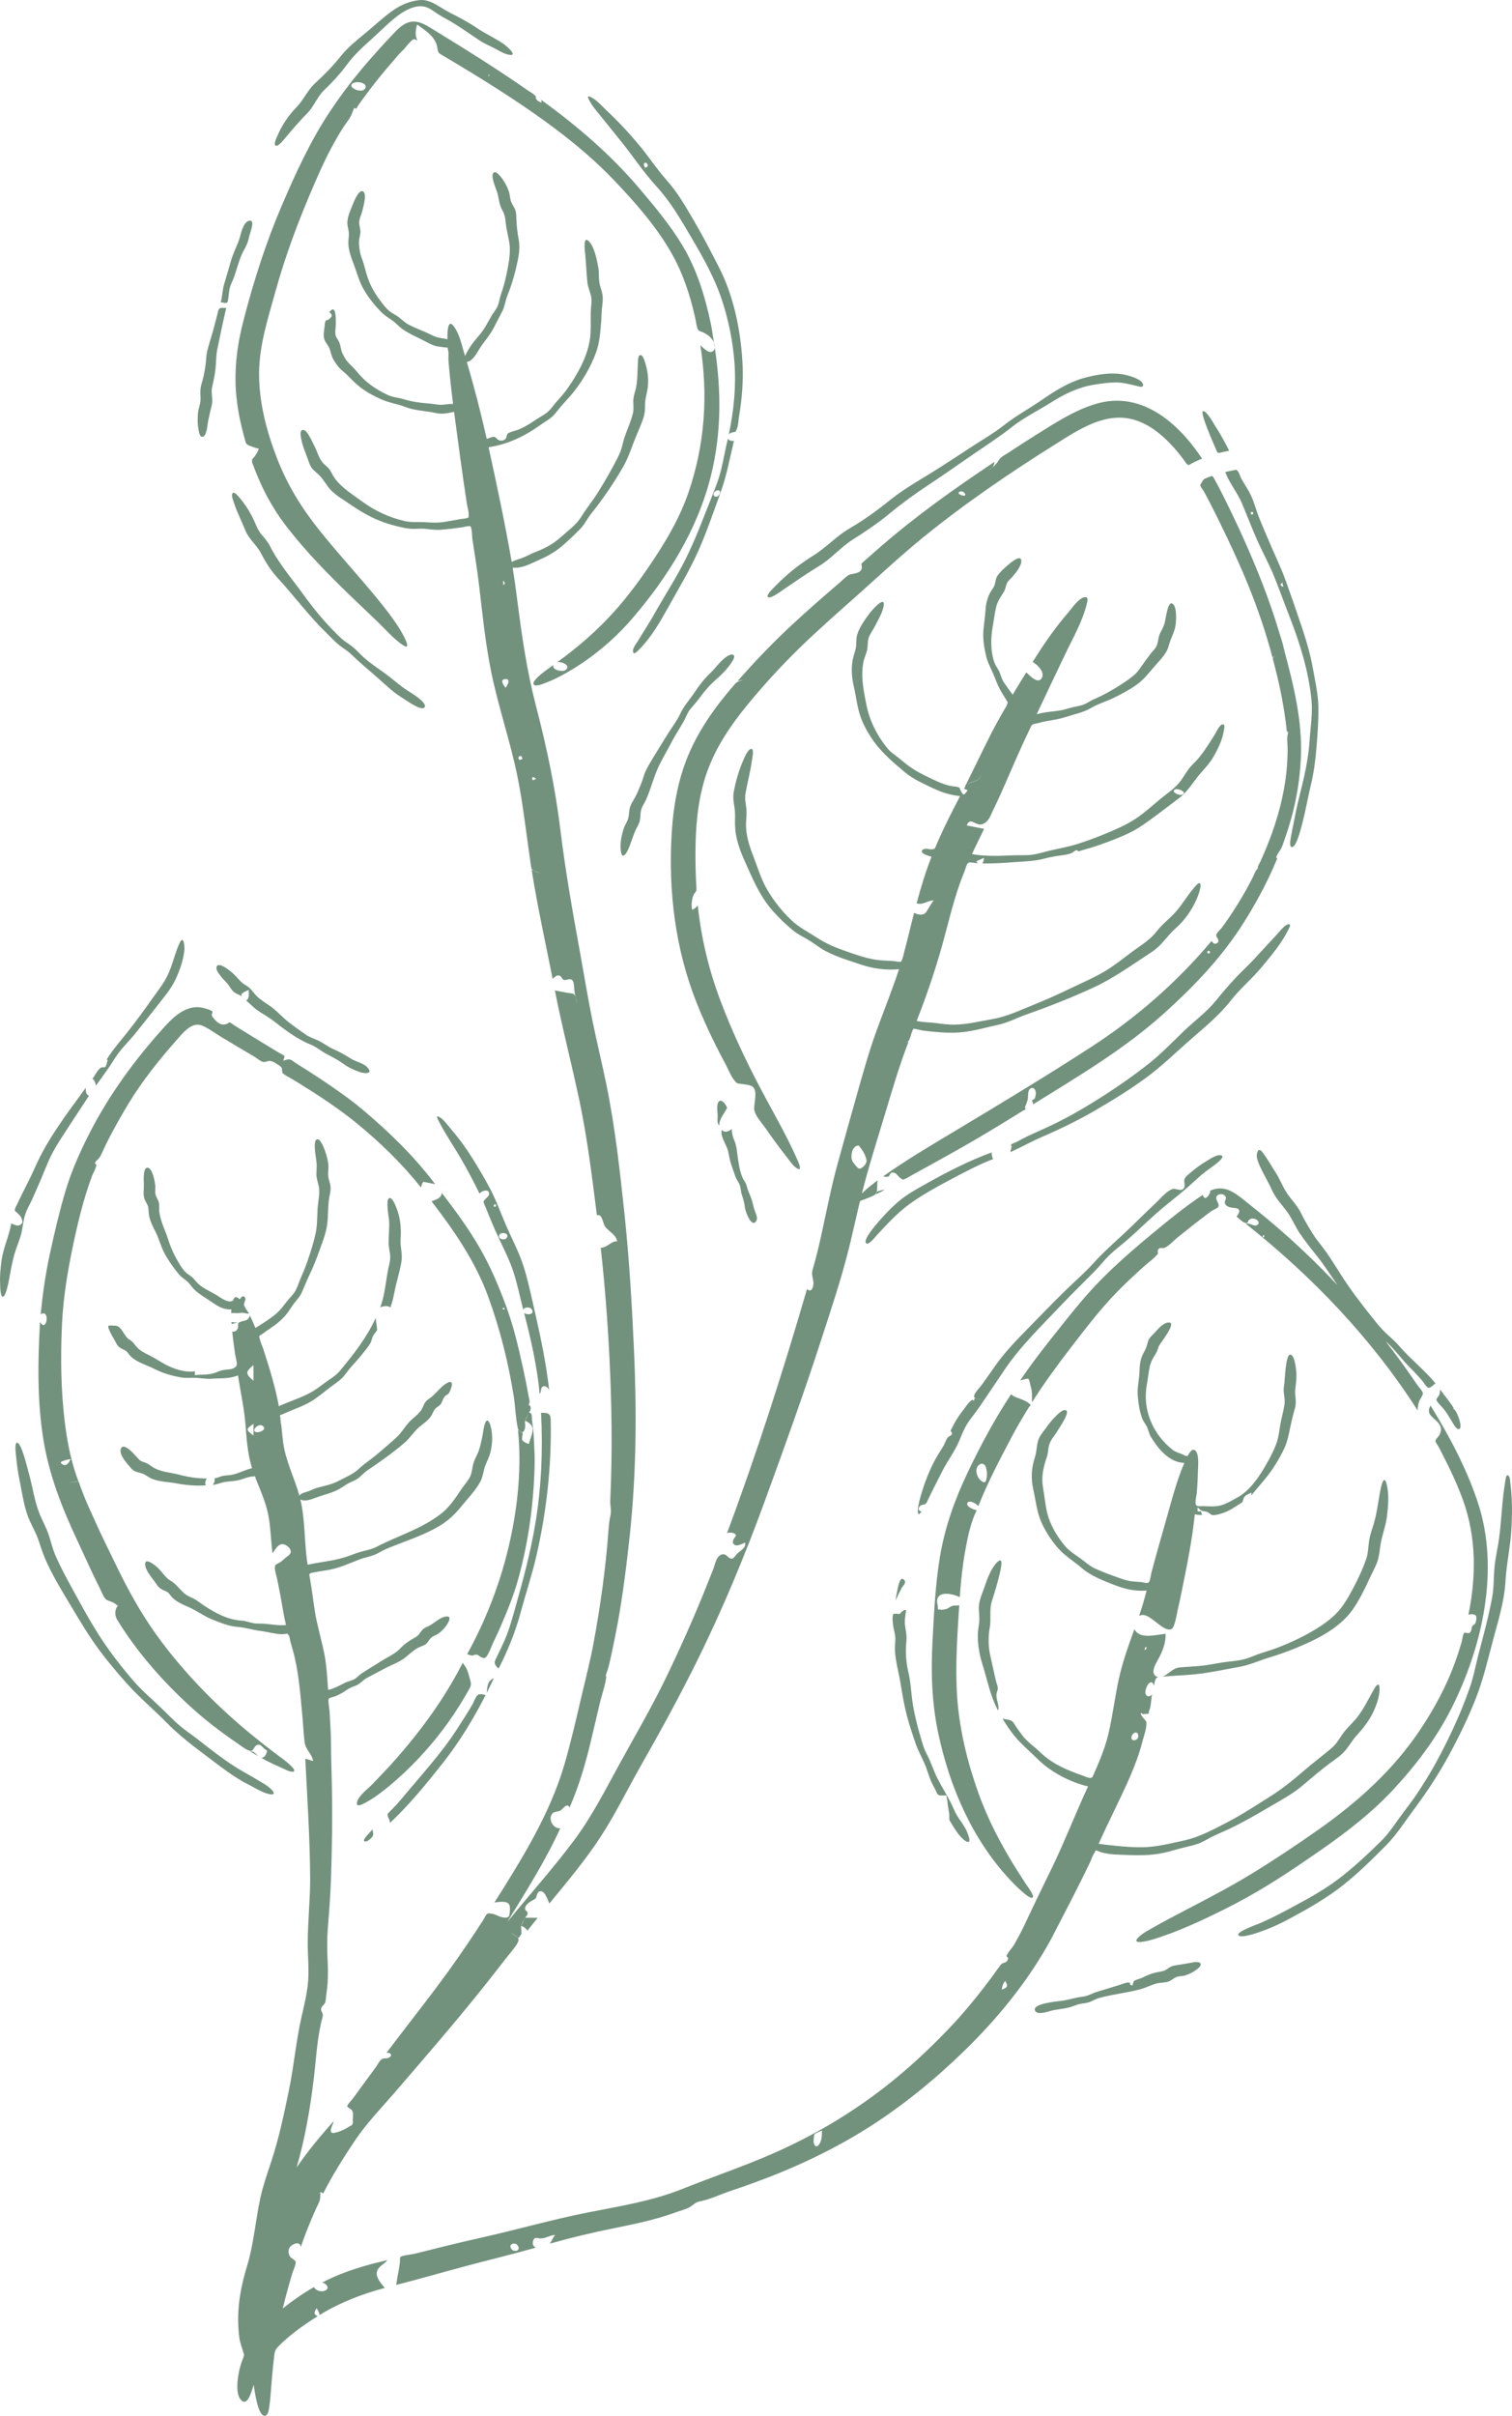 <?xml version="1.0" encoding="UTF-8"?>
<svg id="Object" xmlns="http://www.w3.org/2000/svg" viewBox="0 0 524.537 837.734">
  <defs>
    <style>
      .cls-1 {
        fill: #73927e;
        stroke-width: 0px;
      }
    </style>
  </defs>
  <path class="cls-1" d="m379.373,140.297c-7.182,2.295-13.651,6.589-20.009,10.541-3.261,2.027-6.477,4.13-9.689,6.236-.767.503-1.687.958-2.374,1.563-.665.585-.695.835-1.197,1.534-.415.579-1.159,1.443-1.96,2.027-.37.369-.834.636-1.465.604.478.025.979-.25,1.465-.604.527-.527.83-1.3.866-2.039-13.559,9.035-26.88,18.467-39.205,29.142-1.466,1.27-2.923,2.549-4.377,3.83-.658.579-1.314,1.159-1.97,1.738-.966.852-.518.687-.478,1.797.056,1.556-1.468,1.998-2.722,2.257-.989.205-1.458.168-2.248.739-.902.653-1.725,1.509-2.568,2.233-5.978,5.138-11.937,10.302-17.682,15.7-6.277,5.898-12.202,12.135-17.909,18.585.664-.155,1.329-.31,1.993-.465-1.298.561-2.045.51-2.981,1.583-.849.974-1.683,1.963-2.506,2.96-1.669,2.024-3.282,4.095-4.812,6.225-3.057,4.254-5.778,8.752-7.953,13.523-4.174,9.157-5.983,18.978-6.576,28.969-1.191,20.103,1.212,39.982,8.65,58.753,1.929,4.867,4.098,9.638,6.423,14.329,1.134,2.29,2.311,4.559,3.53,6.805,1.036,1.908,2.022,4.622,3.513,6.21.593.632.55.607,1.455.718.613.076,1.227.152,1.837.251.973.156,2.222.269,2.934,1.051,1.427,1.566.206,5.396.287,7.385.091,2.213,2.471,4.667,3.764,6.529,1.353,1.949,2.731,3.879,4.142,5.786,1.081,1.46,2.174,2.913,3.311,4.33,1.02,1.272,2.23,3.229,3.679,4.064,2.286,1.316-.143-3.491-.456-4.187-3.661-8.131-8.211-15.882-12.363-23.765-5.15-9.778-9.876-19.842-13.773-30.189-4.061-10.785-6.664-21.617-7.873-33.076-.505.675-1.182,1.188-1.944,1.54-.428-1.564-.151-4.271.749-5.64.598-.911.789-.67.713-1.937-.058-.984-.101-1.969-.145-2.954-.188-4.207-.234-8.415-.133-12.624.204-8.566,1.234-17.29,4.226-25.366,3.05-8.233,8.05-15.627,13.587-22.382,5.683-6.933,11.748-13.563,18.159-19.828,6.789-6.632,13.948-12.851,21.027-19.166,7.168-6.394,14.194-12.959,21.643-19.031,14.556-11.865,30.323-22.602,46.224-32.569,8.078-5.063,17.432-11.407,27.415-8.403,4.803,1.446,8.881,4.617,12.316,8.185,1.736,1.802,3.335,3.735,4.822,5.748.278.376.576.941.902,1.25.834.79.733.449,1.834-.125,1.152-.602,2.335-1.147,3.537-1.642-8.374-12.633-21.497-24.07-37.637-18.726Zm-45.072,31.582c-.899-.039-2.749-.914-1.158-1.433,1.137-.371,2.582,1.494,1.158,1.433Z"/>
  <path class="cls-1" d="m344.146,162.196c-.485.354-.987.629-1.465.604.631.033,1.095-.234,1.465-.604Z"/>
  <path class="cls-1" d="m443.963,219.875c-1.766-5.888-3.742-11.693-5.971-17.423-4.233-10.877-9.218-21.809-14.421-32.051-.758-1.493-1.545-2.97-2.359-4.431-.661-1.186-.794-.953-1.95-.502-.344.134-.685.275-1.026.419-.815.345-.665.371-1.087.987-.089.129-.769,1.23-.771,1.313-.013.522,1.008,1.757,1.237,2.173.718,1.299,1.415,2.61,2.091,3.933,1.145,2.243,2.289,4.489,3.393,6.754,3.595,7.367,7.071,14.784,10.141,22.388,3.225,7.988,5.983,16.133,8.176,24.464,1.154-.454,3.9-.912,4.156-2.219.052-.263-.222-.756-.263-1.008-.261-1.606-.88-3.248-1.346-4.797Z"/>
  <path class="cls-1" d="m442.196,227.591c-.784.64-.784.285-.462,1.527.178.687.353,1.374.526,2.062.595,2.359,1.186,4.714,1.695,7.093,1.106,5.172,1.939,10.317,2.504,15.577.126-.057.251-.114.377-.17.06.635-.196,1.267-.249,1.884-.098,1.163.074,2.42.103,3.589.05,2.032-.067,4.039-.198,6.066-.242,3.718-.817,7.42-1.594,11.064-.932,4.373-2.203,8.669-3.718,12.875-.788,2.188-1.644,4.352-2.554,6.492-.451,1.059-.916,2.112-1.396,3.159-.307.671-1.436,2.258-.675,2.546-.669-.481-1.438,1.873-1.714,2.418-.677,1.341-1.377,2.671-2.1,3.988-1.354,2.467-2.788,4.89-4.302,7.261-1.459,2.284-2.969,4.54-4.598,6.707-.395.526-1.873,1.877-1.922,2.547-.061.85,1.668,1.962.209,2.827-.86.51-1.344-.219-1.832-.785-12.073,14.359-26.123,26.619-41.865,36.816-15.395,9.971-31.182,19.496-46.914,28.926-8.507,5.098-17.073,10.127-25.157,15.888.741.061,1.401.304,1.913-.029.49-.319.414-1.129,1.178-1.293,1.405-.3,2.08,1.398,3.043,2.012.885.563.608.526,1.624.103.751-.312,1.471-.808,2.184-1.201,1.348-.742,2.696-1.485,4.043-2.229,5.911-3.264,11.833-6.519,17.665-9.921,3.176-1.853,6.324-3.75,9.463-5.664,1.373-.837,2.744-1.677,4.111-2.524.808-.5,1.616-1.001,2.422-1.503.348-.216.695-.432,1.043-.649.724-.136.89-.469.5-.997.444-1.281,1.008-2.253,1.074-3.617.044-.907-.034-2.685,1.064-3.071,1.235-.434,1.71.975,1.661,1.912-.03.577-.188,1.216-.457,1.74-.257.204-.541.36-.853.466.145.483.278.968.4,1.457,15.61-9.712,31.424-19.009,45.165-31.345,9.864-8.856,19.317-18.613,26.618-29.736,5.05-7.693,9.406-15.761,12.922-24.272-1.141.215.722-2.445.88-2.656.784-1.043,1.22-2.717,1.68-4.023,1.085-3.083,2.047-6.212,2.85-9.381,1.563-6.172,2.463-12.453,2.749-18.81.563-12.51-2.499-25.056-5.731-37.04-.535,1.434-2.293,1.029-3.377,1.911Zm-23.295,102.321c.26-.405,1.069-.075.841.412-.32.671-1.214.169-.841-.412Z"/>
  <path class="cls-1" d="m303.878,414.16c.117-.058.233-.116.35-.174.945-.463,1.882-.945,2.816-1.431-.59.114-1.244.162-1.813.349-1.06.35-.924.013-1.353,1.256Z"/>
  <path class="cls-1" d="m496.274,487.392c-1.891,3.395,1.502,4.164,3.017,6.464.91,1.383.742,2.552-.043,3.922-.291.508-1.233,1.316-1.273,1.843-.038.515.912,1.722,1.134,2.15,3.125,6.001,6.168,12.124,8.457,18.5,4.625,12.885,4.576,26.392,1.845,39.697.693-.285,2.086-.335,2.582.286.394.494.089,2.149-.208,2.677-.233.413-.844.612-1.078,1.024-.169.299-.147.847-.26,1.163-.17.475-.215.878-.681,1.133-.527.288-1.36-.271-1.825.003-.401.235-.732,2.68-.887,3.211-.686,2.356-1.446,4.692-2.285,6.999-3.044,8.366-7.203,16.054-12.146,23.439-9.301,13.892-21.601,24.954-35.186,34.513-7.47,5.255-15.091,10.346-22.874,15.125-7.823,4.805-15.966,8.999-24.099,13.245-3.421,1.788-6.847,3.575-10.193,5.502-1.8,1.036-3.95,2.083-5.409,3.602-2.659,2.771,3.808,1.024,4.745.743,8.834-2.646,17.397-6.683,25.629-10.786,9.821-4.895,19.125-10.736,28.139-16.979,10.675-7.222,21.159-14.818,29.971-24.29,7.811-8.396,14.948-17.797,20.131-28.066,10.8-21.401,16.924-48.23,9.187-71.588-3.885-11.733-9.917-23.026-16.392-33.533Z"/>
  <path class="cls-1" d="m352.69,648.308c-5.312-8.431-9.952-17.274-13.308-26.674-3.821-10.708-6.597-22.096-7.343-33.463-.688-10.493.077-21.07.734-31.545-.776.228-1.657.015-2.403.248-.796.249-1.426.923-2.301,1.134-.462.111-1.42.293-1.887.137-.688.124-.955-.187-.802-.935-.095-.566-.191-1.132-.286-1.699-.134-4.16,5.407-2.858,7.868-1.674.38-5.35.918-10.697,1.871-15.977.844-4.681,1.869-9.879,4.012-14.164-.839-.125-3.732-1.157-3.26-2.432.519-1.403,3.297.278,3.819,1.012,3.269-8.29,7.447-16.177,11.6-24.05,1.666-3.161,3.481-6.241,5.346-9.288.221-.363.445-.726.67-1.088.647-.504.615-.899-.097-1.185-.354-.485-1.287-.846-1.791-1.102-1.336-.681-3.338-.977-4.364-2.094-5.642,8.519-10.597,17.768-14.995,26.983-4.528,9.484-7.984,19.085-9.706,29.48-1.589,9.605-2.044,19.447-2.563,29.158-.568,10.645-.272,21.168,1.921,31.63,3.926,18.735,11.831,37.119,25.045,51.214.818.871,6.921,7.301,7.825,6.01.537-.768-2.114-4.172-2.497-4.776-1.03-1.623-2.08-3.234-3.105-4.862Zm-13.68-139.56c.842-1.582,2.522-1.542,3.026.091.457,1.478.482,3.103.025,4.578-.494,1.59-2.342-.491-2.656-1.029-.578-.992-.971-2.559-.396-3.64Z"/>
  <path class="cls-1" d="m89.633,608.984c-.88-.762-1.674-1.925-2.841-1.642.943.554,1.893,1.096,2.841,1.642Z"/>
  <path class="cls-1" d="m184.975,495.782c-.12-1.128-.272-2.252-.403-3.379-.126-1.071.149-2.524-1.042-2.537.548-.927.74-1.244.428-2.388-.527-.087-.658-.361-.392-.821.145-.185.193-.377.145-.577.017-.651-.247-1.404-.357-2.045-.526-3.071-1.132-6.113-1.801-9.158-1.637-7.439-3.387-14.99-6.038-22.145-2.585-6.977-5.448-13.723-9.167-20.139-3.841-6.628-8.412-12.856-13.076-18.923-.177,1.901-2.093,2.303-3.566,2.901,7.823,10.161,15.201,20.856,19.627,32.982,4.108,11.255,7.03,22.896,8.903,34.728.563,3.558.609,7.379,1.383,10.874.061.274.186.622.368.921.348.184.759.397,1.044.61.775-.058,1.083-1.132,1.171-1.901.077-.675-.183-1.443-.028-2.103.217-.923.932-1.959,1.337-2.814-.446.939-.892,1.876-1.337,2.814,1.027.38,2.472,1.403,2.597,2.64.158,1.564-.959,3.946-1.327,5.458-.478-.245-1.419-.568-1.815-.93-.631-.578-.463-.355-.512-1.321-.019-.381.321-1.392.154-1.685-.028-.049-.171-.106-.241-.158-.018.002-.021.031-.04.031-.482.005-.787-.284-1.003-.641-.091-.048-.237-.11-.288-.15,1.285,12.508-.006,25.711-2.678,37.978-3.021,13.872-8.107,27.249-14.954,39.707.482.138,1.197.5,1.694.482.639-.022,1.056-.505,1.78-.267.552.18.902.646,1.408.865.979.422,1.355.373,1.887-.36.98-1.351,1.561-3.255,2.277-4.763.778-1.642,1.578-3.268,2.297-4.938,2.363-5.487,4.705-11.07,6.308-16.836,3.658-13.161,5.443-26.421,5.759-40.068.052-2.227-.057-4.438-.166-6.661-.088-1.762-.148-3.529-.335-5.283Zm-10.505-42.164c1.087-.409.233.276.615.525.103.067-1.286-.283-.615-.525Z"/>
  <path class="cls-1" d="m180.99,496.718c.019,0,.022-.03.04-.031-.285-.213-.696-.426-1.044-.61.217.357.521.646,1.003.641Z"/>
  <path class="cls-1" d="m24.022,514.146c1.069-.137,2.143-.263,3.213-.395-.44-.283-2.658.325-3.213.395Z"/>
  <path class="cls-1" d="m125.759,384.753c-3.296-2.773-6.814-5.298-10.35-7.752-2.637-1.832-5.312-3.607-8.015-5.339-1.539-.986-3.086-1.957-4.637-2.921-.631-.393-1.435-1.149-2.149-1.33-.767-.195-1.483.219-2.35.375.084-.287.514-1.304.41-1.57-.11-.284-1.495-.915-1.829-1.119-1.097-.67-2.194-1.337-3.292-2.006-2.067-1.259-4.135-2.517-6.199-3.781-2.083-1.276-4.162-2.558-6.232-3.854-.344-.216-.977-.806-1.372-.862-.702-.1-.362.243-.992.437-.922.285-1.543.383-2.487-.047-.785-.357-1.442-1.017-1.981-1.676-.317-.389-.764-.806-.835-1.334-.036-.262.323-.99.267-1.123-.244-.575-2.374-1.107-2.983-1.274-1.119-.307-2.273-.421-3.429-.27-4.421.578-7.98,4.191-10.788,7.372-9.89,10.983-18.565,22.861-25.337,36.036-3.362,6.539-6.4,13.352-8.496,20.41-2.128,7.169-3.798,14.397-5.388,21.7-1.503,6.903-2.489,13.873-3.185,20.904,3.494-1.967,2.017,6.777-.213,2.646-.815,13.493-.999,27.456,1.156,40.833,1.963,12.192,6.415,23.558,11.632,34.692,2.678,5.717,5.231,11.495,8.074,17.134.677,1.343,1.311,3.373,2.554,3.915,1.175.512,2.05.6,3.055,1.497.916.82.56-.048.015,1.119-.621,1.325-.445,2.936.265,4.096,6.75,11.058,15.546,21.059,25.064,29.809,5.094,4.682,10.506,8.847,16.207,12.756,1.307.896,2.639,2,4.088,2.657,2.231,1.012,1.613-1.183,3.292-1.816.976-.368,1.635.646,2.294,1.223,1.142,1.001,1.262.519.829,1.696-.328.891-.809,1.407-1.684,1.632,2.124,1.207,4.302,2.26,6.551,3.213.914.389,3.475,1.884,4.522,1.493,1.654-.619-4.488-4.96-5.183-5.48-7.56-5.663-14.915-11.71-21.711-18.276-7.687-7.428-14.857-15.518-21.052-24.236-5.456-7.679-9.894-15.868-13.967-24.35-2.306-4.802-4.725-9.565-6.888-14.434-1.151-2.591-2.377-5.159-3.451-7.782-.632-1.543-1.214-3.11-1.81-4.668-.019-.051-.368-1.253-.511-1.347-1.071.132-2.144.258-3.213.395.556-.069,2.773-.677,3.213-.395-3.193-8.409-4.544-17.188-5.327-26.107-.834-9.489-.84-19.142-.39-28.65.451-9.527,2.09-19.02,4.075-28.333.99-4.642,2.079-9.286,3.385-13.848.586-2.049,1.22-4.083,1.906-6.1.338-.992.686-1.979,1.048-2.961.365-.989,1.406-2.635,1.467-3.67.042-.717-.547-.091-.369-.918.087-.402.531-.727.795-1.004.634-.667.797-.75,1.237-1.712,1.005-2.198,2.034-4.359,3.16-6.498,2.044-3.883,4.183-7.673,6.465-11.423,4.82-7.92,10.589-15.091,16.712-22.024,2.044-2.313,5.145-6.276,8.629-4.886,2.187.872,4.224,2.432,6.229,3.656,4.002,2.444,8.041,4.824,12.081,7.204.737.434,2.18,1.688,3.058,1.799.771.098,1.6-.551,2.534-.344.851.187,1.621.686,2.333,1.163.29.195.88.533,1.135.82.708.798.326.668.484,1.576.163.932-.074.37.63 1.0.562.505,1.556.932,2.203,1.323,1.22.735,2.435,1.476,3.647,2.225,2.332,1.444,4.646,2.918,6.935,4.427,4.267,2.815,8.448,5.77,12.405,9.01,8.161,6.681,15.802,14.04,22.343,22.337.127-.41.202-.992.42-1.359.449-.753.246-.672,1.278-.463,1.067.216,2.133.433,3.203.63-7.271-9.685-15.954-18.095-25.191-25.869Zm-28.746,226.974c-.517-1.002-1.035-2.003-1.551-3.004.516,1.001,1.034,2.002,1.551,3.004Zm-75.511-104.966c.926-.342,2.029-.696,2.971-.789-.356.822-.877,1.85-1.837,2.068-.709.161-2.205-.885-1.134-1.279Z"/>
  <path class="cls-1" d="m161.987,578.935c-.366-.919-.949-1.508-1.442-2.35-6.484,12.672-14.725,23.882-24.177,34.475-2.307,2.585-4.734,5.079-7.126,7.586-1.556,1.629-4.913,4.021-5.393,6.35-.424,2.058,2.254.48,3.134.002,3.042-1.654,5.752-3.766,8.409-5.968,6.821-5.748,12.964-12.234,18.339-19.355,2.697-3.575,5.174-7.316,7.448-11.175.582-.987,1.155-1.98,1.719-2.977.689-1.214.5-1.983.122-3.338-.3-1.075-.622-2.214-1.034-3.25Z"/>
  <path class="cls-1" d="m247.516,121.602c-1.433,1.447-3.461-.958-4.559-1.893,2.751,17.371,1.575,34.612-4.187,51.276-2.73,7.893-6.788,15.057-11.343,22.022-4.301,6.576-8.976,13.063-14.22,18.923-5.909,6.604-12.751,12.55-19.938,17.732,1.522-.445,5.145,1.224,2.838,2.735-1.03.675-4.684.011-4.142-1.781-.92.683-8.331,5.565-6.665,6.89.842.671,3.42-.522,4.195-.805,2.182-.799,4.302-1.874,6.331-3.001,8.734-4.855,16.794-11.437,23.319-18.996,12.52-14.501,22.925-31.184,27.534-49.913,3.635-14.77,3.557-29.491,1.277-44.292-.036.41-.14.801-.441,1.104Z"/>
  <path class="cls-1" d="m236.662,84.965c-4.23-6.984-9.509-13.302-14.771-19.523-9.943-11.755-21.681-21.808-34.141-30.809.072.313.118.627.136.949-.989-.367-1.429-.547-1.927-1.344-.491-.786.629-.008-.452-1.215-.506-.566-1.459-1.029-2.083-1.465-2.778-1.938-5.584-3.836-8.406-5.71-5.463-3.625-10.998-7.133-16.57-10.587-2.863-1.774-5.736-3.53-8.597-5.307-2.389-1.484-5.044-3.073-7.961-2.248-2.601.736-4.504,3.059-6.297,4.925-2.295,2.387-4.492,4.845-6.686,7.325-5.218,5.897-10.11,12.184-14.472,18.747-6.814,10.252-11.92,21.468-16.757,32.763-5.382,12.567-9.573,25.705-13.021,38.934-2.308,8.623-3.508,17.391-2.725,26.315.319,3.63.928,7.227,1.758,10.775.362,1.543.755,3.078,1.186,4.602.372,1.323.329,1.996,1.684,2.472,1.06.372,2.099.828,3.216.999-.334,1.1-.929,2.084-1.649,2.973-.75.927-.781.615-.652,1.757.045.403.377,1.042.507,1.391.978,2.633,2.063,5.225,3.288,7.753,2.333,4.818,5.163,9.36,8.455,13.582,6.458,8.279,13.839,15.85,21.377,23.142,3.355,3.246,6.757,6.444,10.126,9.675,2.724,2.614,5.462,5.863,8.635,7.929,3.499,2.278-.642-4.759-1.127-5.536-2.317-3.711-5.021-7.189-7.792-10.567-6.595-8.043-13.67-15.685-20.171-23.808-6.182-7.723-11.168-15.828-14.73-25.088-3.618-9.406-6.252-19.413-6.163-29.553.085-9.608,3.132-19.002,5.684-28.169,3.213-11.542,7.23-22.526,11.9-33.55,2.256-5.324,4.552-10.677,7.256-15.791,1.37-2.59,2.799-5.107,4.388-7.568.86-1.332,1.973-2.659,2.692-4.065.451-.882.61-1.77,1.136-2.714.744.85.826-.109,1.319-.802.547-.77,1.098-1.536,1.655-2.299.961-1.315,1.937-2.618,2.93-3.908,2.093-2.72,4.259-5.384,6.503-7.981,1.558-1.803,3.046-3.668,4.646-5.172.68-.638,2.838-3.75,3.849-3.606.076.01.885.434,1.021.502-1.026-1.714-.631-3.803-.159-5.624,2.7,2.091,5.787,3.757,6.822,7.197.191.635.193,1.342.395,1.961.328,1.002.936,1.178,1.9,1.749,1.597.945,3.192,1.893,4.784,2.847,6.39,3.831,12.715,7.763,18.938,11.86,5.261,3.464,10.424,7.058,15.452,10.852,7.067,5.333,13.855,11.111,19.973,17.517,7.473,7.827,15.079,16.452,20.333,25.947,3.834,6.928,6.265,14.468,7.956,22.183.226,1.027.317,2.209.662,3.202.36,1.039.649.905,1.672,1.343,1.478.632,2.933,1.598,3.76,3.017.122.209.235.458.338.714-.354-2.137-.605-4.269-1.051-6.41-1.982-9.513-4.912-19.119-9.975-27.482ZM126.456,30.951c-1.221,1.375-5.632-.511-4.369-1.799,1.459-1.475,6.222-.289,4.369,1.799Zm43.025-4.54c-.011-.177-.022-.353-.033-.53.148.073.296.146.444.22-.137.102-.274.206-.411.31Z"/>
  <path class="cls-1" d="m247.688,118.857c.091.547.185,1.095.269,1.642.047-.543-.06-1.118-.269-1.642Z"/>
  <path class="cls-1" d="m85.001,449.975c-.345-.573-.451-.561-1.062-.32-.166.177-.331.355-.497.533-.254.428-.531.382-.829-.136-.398-.037-.453-.329-.931-.203-.681.179-.603,1.001-1.048,1.242-1.654.892-4.379-1.332-5.694-2.103-1.95-1.142-4.27-2.15-5.982-3.639-.915-.796-1.554-1.855-2.496-2.624-.726-.593-1.542-.99-2.201-1.677-1.286-1.342-2.274-3.174-3.177-4.779-1.22-2.172-2.106-4.422-2.856-6.792-.682-2.159-1.695-4.213-2.307-6.362-.246-.863-.494-1.786-.632-2.675-.169-1.095.083-2.229-.149-3.312-.225-1.056-.955-1.892-1.191-2.935-.243-1.08.052-2.214-.099-3.315-.166-1.208-.902-5.508-2.483-5.917-1.875-.484-1.492,4.723-1.462,5.65.054,1.628-.341,3.635.216,5.171.369,1.02,1.098,1.803,1.302,2.894.195,1.045.098,2.097.343,3.145.45,1.918,1.238,3.48,2.128,5.197,1.232,2.376,1.831,5.059,3.094,7.437,1.4,2.638,3.142,5.121,5.061,7.408.884,1.053,1.957,1.664,2.97,2.567.935.835,1.556,1.96,2.468,2.819,1.814,1.708,4.158,3.004,6.203,4.408,2.162,1.485,3.835,2.505,6.555,2.398-.022.425-.035.85-.037,1.276.546-.021,1.088.014,1.635.014.874.117,1.759-.209,2.618-.084.758.11,1.148.286,1.919.277-.413-.834-1.62-2.24-1.734-3.134-.083-.652.833-1.632.354-2.43Z"/>
  <path class="cls-1" d="m80.338,459.158c.745-.263,1.521-.431,2.283-.638-.769.07-1.565.047-2.327-.066.014.234.029.469.044.704Z"/>
  <path class="cls-1" d="m449.687,475.56c-.103-1.009-.526-5.668-2.022-5.816-1.777-.175-1.884,9.219-2.21,10.777-.464,2.218.462,4.237.164,6.404-.315,2.296-1.029,4.625-1.433,6.928-.45,2.563-.611,4.828-1.596,7.288-.956,2.388-2.189,4.73-3.475,6.956-2.438,4.214-5.647,8.934-9.973,11.253-1.951,1.045-3.629,2.155-5.804,2.705-2.087.527-4.047.255-6.159.229-1.01-.013-2.028.241-2.333-.606-.338-.942.273-3.016.352-4.044.179-2.341.322-4.687.362-7.036.029-1.681.576-6.174-.842-7.554-.833-.81-1.492-.014-2.083.808-.573.798-.338,1.123-1.197,1.033-.197-.021-.75-.358-.989-.466-1.222-.549-2.564-.823-3.635-1.662-6.891-5.398-10.559-13.929-8.955-22.6.383-2.066.573-4.21,1.007-6.242.242-1.124.806-2.49,1.434-3.454.895-1.374,1.213-2.003,1.673-3.548.247-.829,7.012-8.979,3.102-8.273-2.111.382-3.887,2.945-5.324,4.356-.839.823-1.342,1.423-1.614,2.584-.354,1.519-.735,2.341-1.473,3.697-1.095,2.009-1.288,4.125-1.36,6.341-.089,2.758-.813,5.415-.615,8.205.188,2.658.629,5.541,1.558,8.051.43,1.164,1.276,2.056,1.759,3.188.474,1.108.662,2.249,1.304,3.291,2.534,4.115,6.33,8.808,11.55,8.942-2.805,6.537-4.529,13.495-6.467,20.317-1.108,3.899-2.236,7.792-3.317,11.697-.558,2.015-1.099,4.035-1.639,6.054-.197.737-.39,2.707-.877,3.275-.479.559-1.277.188-2.166.059-1.695-.249-3.437-.194-5.109-.575-1.975-.45-3.942-1.296-5.858-1.965-1.801-.63-3.592-1.371-5.337-2.141-2.032-.896-3.531-2.346-5.308-3.627-1.96-1.413-3.739-2.431-5.314-4.29-2.162-2.55-3.957-5.42-5.227-8.516-1.544-3.764-1.67-7.621-2.375-11.561-.693-3.872.046-7.087,1.293-10.732.491-1.434.423-2.929.848-4.366.517-1.747,1.974-3.206,2.875-4.773.607-1.055,4.651-6.744,2.775-7.174-1.194-.274-3.052,1.796-3.775,2.505-1.269,1.244-2.24,2.626-3.28,4.051-1.006,1.38-2.1,2.595-2.539,4.284-.483,1.857-.429,3.712-1.05,5.553-1.206,3.57-1.414,7.334-.577,11.018.918,4.035,1.244,8.125,3.035,11.93,1.381,2.933,3.123,5.621,5.206,8.102,2.555,3.044,5.703,4.849,8.675,7.386,3.101,2.647,7.146,4.209,10.904,5.687,3.827,1.505,7.355,2.404,11.525,2.054-.511,1.895-1,3.796-1.584,5.671-.322,1.041-.666,2.075-1.02,3.105,2.061-1.019,3.996.842,5.551,1.949,1.331.948,3.803,3.391,5.652,2.662,1.145-.451,1.847-5.193,2.155-6.518.522-2.245.998-4.501,1.458-6.758,1.788-8.79,3.587-17.639,4.511-26.57.84.25,1.701.254,2.566.258-.156-.26-.262-.538-.32-.833.003-.393-.225-.523-.682-.393-.201-.015-.401-.029-.603-.044v-1.358c.446.353.958.967,1.473,1.173.788.314,1.512.09,2.296.633.858.594.94.972,2.082.858,1.061-.105,2.109-.419,3.114-.763,2.058-.704,3.661-1.852,5.483-2.988,1.497-.932.977-.579,1.525-2.058.411-1.108,1.585-1.41,2.703-1.989-.016.337-.03.674-.042,1.011,2.641-3.348,5.609-6.382,7.906-10.01,1.282-2.026,2.525-4.141,3.535-6.316,1.152-2.483,1.509-4.706,2.063-7.332.477-2.254,1.022-4.475,1.663-6.683.665-2.291-.169-4.287.085-6.56.236-2.113.553-3.981.332-6.13Z"/>
  <path class="cls-1" d="m340.697,267.912c-.174.531-.367,1.052-.63,1.475-.558.897-.729.959-1.833,1.394-.722.285-1.63.532-2.308.91-.051.004-.043.073-.091.081,1.2-.396,2.655-.767,3.553-1.446.616-.466.995-1.444,1.309-2.414Z"/>
  <path class="cls-1" d="m185.112,301.899c.708.501,1.888.744,2.696,1.063-.899-.354-1.798-.709-2.696-1.063Z"/>
  <path class="cls-1" d="m423.914,251.258c-1.023.364-1.947,2.59-2.499,3.462-1.783,2.816-3.546,5.74-5.709,8.286-.877,1.032-1.895,1.931-2.775,2.961-1.226,1.437-2.101,3.068-3.182,4.604-1.913,2.72-4.968,4.611-7.495,6.733-2.605,2.187-5.311,4.609-8.129,6.499-3.234,2.168-6.881,3.745-10.461,5.231-3.268,1.359-6.557,2.589-9.935,3.65-3.665,1.15-7.441,1.712-11.141,2.684-2.03.534-3.949,1.093-6.061,1.159-2.181.069-4.355.017-6.535.126-4.238.215-8.599.251-12.799-.467,1.336-2.959,2.826-5.847,4.228-8.776-2.003-.386-4.007-.772-6.01-1.158.372-1.153.993-1.693,2.132-1.198,1.57.681,2.412,1.394,4.086.335,1.436-.909,1.924-2.424,2.63-3.896.779-1.625,1.572-3.245,2.318-4.886,2.947-6.48,5.659-13.067,8.654-19.526.698-1.504,1.419-2.997,2.125-4.497.272-.578.395-1.032.879-1.326.474-.287,1.418-.369,1.967-.527,3.099-.898,6.317-1.043,9.419-2.063,2.899-.954,6.267-1.601,8.877-3.161,2.317-1.386,4.962-2.138,7.402-3.298,2.839-1.348,5.712-2.852,8.28-4.668,2.546-1.803,4.12-3.875,6.113-6.2,1.832-2.137,4.444-4.549,5.13-7.331.621-2.513,2.071-4.759,2.417-7.326.181-1.351.61-6.971-1.386-7.447-1.42-.338-2.108,5.728-2.407,6.784-.371,1.305-.957,2.323-1.565,3.519-.672,1.324-.614,2.686-1.076,4.047-.424,1.249-1.434,2.072-2.225,3.087-.816,1.046-1.565,2.158-2.365,3.219-1.053,1.397-1.827,2.834-3.162,4.007-1.345,1.181-2.776,2.183-4.269,3.162-3.117,2.046-6.286,3.861-9.714,5.336-1.619.696-2.977,1.819-4.711,2.232-1.658.396-3.284.693-4.92,1.197-3.402,1.046-7.059.815-10.396,1.865,3.154-6.749,6.389-13.466,9.583-20.197,2.72-5.731,6.24-11.768,7.766-17.953.267-1.081.745-2.776-.842-2.432-2.029.44-4.219,3.737-5.459,5.173-4.62,5.348-8.741,11.255-12.437,17.275,1.534.864,4.2,3.318,3.243,5.388-1.221,2.641-4.266-.686-5.453-1.785-1.579,2.574-3.21,5.126-4.722,7.741-1.032-1.387-2.092-2.805-3.046-4.249-.733-1.109-1.006-2.298-1.493-3.515-.435-1.091-1.232-1.964-1.663-3.048-1.517-3.806-1.464-8.745-.744-12.698.403-2.211.662-4.563,1.165-6.732.476-2.051,1.504-3.522,2.611-5.24.608-.945.673-1.857,1.041-2.87.399-1.097,1.171-1.586,1.921-2.423,1.091-1.22,3.168-3.742,3.207-5.473.054-2.428-2.957-.106-3.787.56-1.422,1.145-3.292,2.804-4.385,4.269-.818,1.099-.705,2.334-1.173,3.554-.352.915-1.02,1.613-1.473,2.471-.828,1.569-1.439,3.623-1.55,5.393-.162,2.573-.571,5.098-.789,7.675-.248,2.933.238,5.96.905,8.811.55,2.348,1.519,4.001,2.453,6.158.943,2.179,1.516,4.104,2.756,6.178.621,1.036,1.239,2.069,1.879,3.094.557.892.514.599.158,1.605-.247.696-.842,1.495-1.203,2.14-1.552,2.772-3.114,5.538-4.546,8.375-2.858,5.661-5.581,11.382-8.409,17.057.194-.076.458-.15.678-.223.048-.008.04-.076.091-.081.678-.378,1.586-.625,2.308-.91,1.104-.435,1.276-.497,1.833-1.394.263-.423.456-.944.63-1.475.195-.604.37-1.205.545-1.676-.19.509-.356,1.099-.545,1.676-.314.97-.692,1.948-1.309,2.414-.898.679-2.353,1.05-3.553,1.446-.535.086-.911.345-1.017.9-.077.702-.403.883-.976.546.62.281,1.241.561,1.862.842-.196.221-1.022,1.437-1.286,1.445-.509.018-1.008-1.129-1.178-1.452-.474-.9.033-.784-.989-1.119-.838-.274-1.826-.225-2.691-.426-2.96-.686-6.003-2.266-8.725-3.593-3.063-1.494-5.509-3.067-8.069-5.288-1.706-1.481-3.612-2.518-5.046-4.302-3.578-4.457-6.108-9.532-7.201-15.155-.595-3.057-1.288-6.513-1.372-9.625-.043-1.6.091-3.335.38-4.906.277-1.508,1.026-2.879,1.322-4.386.252-1.287.101-2.639.459-3.911.391-1.383,1.377-2.54,2.019-3.812,1.115-2.207,2.992-5.213,3.267-7.69.374-3.372-4.227,1.911-4.81,2.688-1.589,2.118-3.659,4.995-4.41,7.556-.413,1.403-.232,2.868-.423,4.296-.199,1.48-.841,2.856-1.122,4.317-.603,3.136-.319,6.473.408,9.542.785,3.318,1.089,6.693,2.181,9.956.864,2.582,2.175,5.07,3.65,7.353,3.164,4.899,7.362,8.49,11.779,12.192,2.804,2.351,6.436,3.997,9.724,5.546,3.251,1.533,5.918,2.411,9.502,2.775-2.671,5.091-5.306,10.254-7.621,15.518-.233.53-.46,1.062-.686,1.595-.492,1.162-.324,1.158-1.365,1.334-.909.154-2.315-.499-3.162.071-1.816,1.222,2.17,2.298,2.924,2.519-2.071,5.281-3.72,10.667-5.179,16.146,2.102.758,4.153-1.133,6.048-.989-.534-.038-2.358,3.916-3.168,4.489-1.094.775-2.623.365-3.745-.22-1.164,4.458-2.178,8.953-3.39,13.398-.25.915-.399,2.085-.838,2.921-.662,1.262.068.47-.869.661-.33.066-.981-.118-1.353-.16-1.989-.222-4-.198-5.984-.421-3.652-.411-7.524-1.786-10.991-2.989-3.712-1.288-6.979-2.615-10.277-4.774-3.163-2.072-6.232-3.535-8.995-6.175-3.215-3.073-6.006-6.629-8.261-10.46-2.154-3.659-3.284-7.686-4.818-11.604-1.414-3.611-2.629-7.396-2.539-11.339.04-1.719.313-3.411.126-5.133-.191-1.766-.625-3.458-.318-5.237.668-3.874,1.732-7.668,2.249-11.582.089-.672.806-3.687-.103-3.923-1.136-.295-2.414,2.838-2.775,3.639-1.579,3.501-2.736,7.452-3.43,11.229-.344,1.877-.039,3.661.262,5.523.332,2.057.116,4.05.177,6.119.121,4.084,1.432,8.052,3.084,11.734,2.897,6.462,5.343,12.703,10.14,18.066,2.13,2.382,4.437,4.59,6.899,6.627,1.832,1.516,3.944,2.396,5.926,3.663,1.781,1.138,3.424,2.461,5.298,3.453,3.888,2.056,8.232,3.37,12.392,4.744,4.29,1.416,8.616,1.997,13.146,1.581-2.319,7.079-5.109,14.003-7.67,20.997-2.723,7.432-4.83,15.06-6.987,22.669-2.24,7.901-4.431,15.814-6.619,23.729-2.159,7.815-3.715,15.767-5.433,23.686-.941,4.34-1.963,8.649-3.196,12.916-.274.946-.305,1.438-.179,2.342.111.797.393,1.64.404,2.447.019,1.368-.611,3.593-2.231,2.121-8.319,28.502-17.374,56.859-27.768,84.679.614-.35,2.159-.247,2.706.192.817.656.157.908-.259,1.653-.485.869-.773,1.797.451,2.294.96.39,2.556-.582,3.426-.9.317,2.12-1.813,2.7-3.021,4.13-.471.558-.949,1.458-1.75,1.459-1.016.001-1.587-1.488-2.748-1.52-2.409-.067-2.879,3.399-3.54,5.086-1.082,2.762-2.181,5.516-3.301,8.264-4.167,10.22-8.669,20.29-13.499,30.213-4.815,9.895-10.372,19.366-15.663,29.005-4.998,9.105-9.643,18.325-15.883,26.675-7.298,9.766-15.473,18.837-23.155,28.296,6.479-10.569,13.269-21.245,18.421-32.545-2.426.314-4.431-3.192-2.737-5.117.707-.801,1.955-.509,2.826-1.05.768-.476,2.248-2.903,3.122-1.014,3.409-7.8,5.806-16.13,7.716-24.412.963-4.176,1.986-8.338,2.949-12.514.261-1.137,2.671-8.584,1.866-8.881.482-1.291.926-2.616,1.262-4.074.437-1.9.869-3.798,1.249-5.71.542-2.731,1.127-5.456,1.626-8.194,1.849-10.152,3.114-20.382,4.215-30.636,2.304-21.441,2.425-43.23,1.439-64.745-.719-15.694-1.635-31.328-3.303-46.953-1.603-15.017-3.26-30.152-6.325-44.951-1.504-7.266-3.268-14.475-4.752-21.746-1.537-7.531-2.769-15.127-4.139-22.688-2.622-14.455-5.204-28.828-6.979-43.414-1.786-14.684-4.774-28.852-8.498-43.155-3.179-12.21-4.922-24.435-6.514-36.934-.465-3.655-.969-7.305-1.559-10.942,3.153.315,5.778-1.188,8.551-2.397,3.161-1.377,5.909-2.825,8.568-5.079,2.169-1.839,4.32-3.934,6.322-5.96,1.54-1.557,2.438-3.577,3.801-5.28,4.089-5.109,7.828-10.584,11.093-16.257,1.729-3.006,2.676-6.034,3.937-9.223,1.095-2.77,2.549-5.727,3.331-8.588.34-1.243.323-2.511.331-3.79.012-1.688.43-3.196.765-4.836.59-2.876.281-6.202-.539-9.01-.2-.686-.803-3.116-1.681-3.283-1.074-.205-1,2.062-1.038,2.728-.169,2.896-.077,5.917-.691,8.764-.262,1.214-.719,2.374-.85,3.619-.178,1.694.229,3.418-.182,5.09-.678,2.755-1.974,5.564-2.898,8.268-.511,1.499-.756,3.077-1.281,4.566-.588,1.67-1.492,3.278-2.315,4.843-1.657,3.155-3.495,6.255-5.359,9.292-1.892,3.084-4.204,5.867-6.098,8.934-1.73,2.799-4.394,4.61-6.801,6.806-2.696,2.457-5.718,4.105-9.097,5.384-1.238.469-2.388,1.107-3.592,1.654-1.495.678-3.148,1.015-4.611,1.764-2.311-13.306-5.121-26.569-8.018-39.759,6.765-1.034,12.609-3.856,18.087-7.806,1.154-.832,2.393-1.514,3.512-2.401,1.325-1.05,2.142-2.324,3.212-3.6,1.508-1.801,3.185-3.438,4.641-5.29,3.242-4.125,6.02-8.799,7.819-13.737,1.23-3.376,1.421-6.6,1.747-10.14.145-1.575.127-3.159.267-4.733.156-1.753.506-3.441.225-5.201-.218-1.366-.795-2.646-1.036-4.006-.319-1.8-.088-3.644-.42-5.451-.489-2.662-1.305-7.102-3.321-9.1-2.11-2.089-1.3,3.7-1.209,4.597.335,3.28.398,6.626.777,9.881.187,1.599.899,3.016,1.237,4.574.392,1.8-.044,3.625-.09,5.44-.083,3.319.176,6.846-.393,10.117-1.059,6.075-4.477,12.01-8.018,16.953-1.103,1.539-2.42,2.883-3.642,4.325-1.124,1.327-1.953,2.669-3.373,3.717-1.253.925-2.644,1.628-3.925,2.51-1.784,1.227-3.554,2.294-5.54,3.164-.955.419-3.355.856-3.946,1.492-.495.534-.212,1.532-1.029,2.063-.578.376-1.334.454-1.973.198-.847-.338-.961-1.083-1.66-1.184-.672-.098-1.9.565-2.594.723-2.022-8.96-4.303-17.889-6.917-26.696,2.098-.207,3.511-3.147,4.504-4.71,1.53-2.405,3.433-4.415,4.78-6.982,1.025-1.953,1.995-3.92,3.032-5.868.898-1.688,1.034-3.625,1.75-5.396,1.583-3.911,2.734-7.938,3.584-12.07.511-2.483.832-5.013.343-7.512-.445-2.273-.694-4.675-.784-6.986-.046-1.173-.016-2.239-.458-3.351-.396-.996-1.095-1.824-1.435-2.845-.379-1.139-.355-2.365-.751-3.507-.434-1.25-1.102-2.529-1.816-3.638-.49-.76-2.709-4.016-3.62-2.558-.831,1.329,1.012,5.276,1.433,6.694.642,2.161.646,4.249,1.824,6.228,1.152,1.936.989,3.891,1.358,6.048.384,2.236,1.124,4.646,1.187,6.894.088,3.124-.558,6.368-1.2,9.407-.475,2.246-1.07,4.436-1.846,6.593-.467,1.297-.598,2.689-1.083,3.966-.505,1.325-1.523,2.413-2.226,3.632-1.388,2.413-2.592,4.856-4.464,6.96-1.855,2.083-3.568,4.405-4.723,6.976-1.001-3.25-1.878-7.939-4.151-10.622-2.131-2.515-1.958,3.889-1.952,4.81-1.042-.293-2.113-.372-3.163-.611-1.347-.306-2.503-.993-3.749-1.557-2.127-.963-4.341-1.791-6.423-2.855-1.237-.632-2.171-1.524-3.225-2.404-1.126-.939-2.486-1.474-3.609-2.398-1.184-.975-2.207-2.348-3.123-3.561-1.831-2.426-3.389-5.087-4.367-7.97-.526-1.548-.92-3.117-1.354-4.691-.407-1.478-1.097-2.846-1.347-4.366-.193-1.175-.371-2.482-.301-3.676.066-1.138.495-2.229.47-3.38-.026-1.133-.532-2.229-.411-3.373.137-1.284.834-2.535,1.109-3.805.292-1.341,1.498-5.274.453-6.434-1.466-1.627-3.471,3.45-3.836,4.385-.746,1.919-1.933,4.399-1.835,6.469.065,1.399.597,2.635.513,4.058-.081,1.366-.285,2.578-.103,3.95.323,2.437,1.116,4.366,1.96,6.641,1.079,2.908,1.845,5.864,3.451,8.553,1.604,2.687,3.538,5.114,5.708,7.365,1.139,1.181,2.285,1.943,3.647,2.826,1.424.924,2.491,2.24,3.861,3.232,2.325,1.681,5.132,2.833,7.669,4.154,1.571.818,2.957,1.629,4.728,1.934.582.1,1.176.157,1.762.233.356.045.711.092,1.067.142.506-.117.689.067.549.555.445.83.174,2.875.247,3.832.115,1.487.247,2.972.392,4.456.347,3.569.76,7.132,1.208,10.69-1.531-.062-3.02.374-4.544.302-1.327-.062-2.651-.356-3.981-.452-3.097-.224-5.831-.615-8.79-1.526-1.849-.57-3.595-.575-5.363-1.423-2.922-1.402-5.883-3.172-8.225-5.429-1.074-1.036-2.083-2.16-3.031-3.31-.884-1.074-2.01-1.927-2.863-3.007-.595-.753-1.078-1.673-1.514-2.527-.608-1.187-.594-2.458-1.049-3.688-.438-1.187-1.366-1.962-1.472-3.27-.094-1.149.181-2.436.166-3.615-.017-1.369.142-7.054-2.29-3.846,1.541.979.732,1.898-.313,2.579-1.097.715-.376-.687-1.042.735-.227.485-.181,1.106-.246,1.631-.162,1.307-.495,2.809-.192,4.113.294,1.26,1.246,2.116,1.765,3.263.565,1.248.675,2.602,1.341,3.817.564,1.028,1.249,2.087,2.009,2.978.883,1.036,2.072,1.795,3.018,2.775,1.128,1.169,2.278,2.308,3.502,3.376,2.388,2.082,5.243,3.594,8.112,4.904,2.757,1.26,5.595,1.572,8.375,2.666,2.599,1.024,5.509,1.29,8.268,1.676,1.457.204,2.937.688,4.417.68,1.418-.008,2.911-.373,4.298-.629,1.392,10.581,2.815,21.164,4.41,31.716.19,1.259.78,2.938.643,4.176-.164,1.476.307.428-.677.942-.391.203-1.189.177-1.624.256-1.972.361-3.933.713-5.911,1.034-2.495.404-4.586.292-7.089.126-2.384-.159-4.545.161-6.904-.392-5.481-1.286-10.413-3.585-14.937-6.92-3.051-2.249-7.123-4.721-9.464-8.153-.681-1.001-1.113-2.155-1.889-3.099-.625-.761-1.458-1.317-2.103-2.057-1.455-1.667-1.948-4.024-3.001-5.964-.627-1.156-2.243-5.152-3.659-5.392-1.775-.301-.81,3.202-.604,4.087.47,2.023,1.302,3.874,1.998,5.817.361,1.006.642,2.042,1.222,2.954.782,1.231,2.021,1.977,3.004,3.018,1.561,1.654,2.494,3.692,4.163,5.302,1.955,1.884,4.16,3.076,6.358,4.61,4.784,3.337,9.618,5.914,15.31,7.351,2.141.54,4.415,1.145,6.631,1.161,1.365.009,2.679-.177,4.047-.031,1.817.194,3.539.473,5.375.335,2.474-.186,4.955-.489,7.412-.834.423-.059,2.562-.645,2.934-.353.591.465.589,3.788.733,4.693.846,5.342,1.69,10.672,2.325,16.044,1.158,9.797,2.139,19.617,4.084,29.299,2.497,12.434,6.707,24.447,9.231,36.868,1.091,5.366,1.867,10.794,2.623,16.215.446,3.196.876,6.394,1.317,9.589.221,1.605.453,3.209.698,4.811.178,1.159.051,1.231.924,1.855.003.002.008.003.008.003.901.356,1.8.711,2.699,1.065-.808-.319-1.988-.562-2.696-1.063-.228-.09-.457-.18-.686-.27,2.004,12.677,4.805,25.254,7.288,37.843.529-.547,1.39-1.404,2.244-1.201.862.204.965,1.309,1.594,1.517.893.297,2.041-.688,2.916.073.647.563.679,2.123.725,2.887.066,1.087.222,2.041.446,2.983.354.921.611,2.16.813,2.745-.331-.98-.602-1.857-.813-2.745-.176-.457-.368-.857-.604-1.018-.473-.322-1.625-.313-2.18-.42-1.455-.28-2.91-.56-4.365-.841,2.529,12.969,5.891,25.725,8.599,38.649,2.712,12.936,4.316,26.202,5.972,39.309,2.018-.59,1.956,2.833,2.919,4.047,1.349,1.699,3.7,2.644,4.118,4.964-2.249.025-3.419,2.204-5.698,2.278,1.811,16.375,2.945,32.951,3.483,49.417.275,8.447.365,16.887.218,25.338-.076,4.314-.208,8.628-.41,12.938-.077,1.666.483,3.342.096,4.991-.449,1.919-.592,3.767-.742,5.763-.968,12.92-2.759,25.709-5.109,38.447-1.197,6.487-2.871,12.863-4.368,19.285-1.768,7.584-3.517,15.17-5.677,22.657-5.01,17.358-14.83,33.089-24.404,48.239.836-.266,3.426-.424,4.273-.06,1.397.602,1.184,2.157,1.059,3.424-.097.981-.024,1.477-.945,1.783-.468.157-1.427-.026-1.888-.137-1.342-.324-2.171-1.053-3.55-1.201-.89-.095-.896-.255-1.464.145-.549.385-.977,1.521-1.349,2.094-.967,1.495-1.941,2.986-2.924,4.472-1.853,2.804-3.739,5.585-5.661,8.342-7.923,11.371-16.655,22.166-24.977,33.243,1.797-.25,2.196,1.225.515,1.778-.786.259-1.556-.014-2.143.39-.825.568-1.48,1.987-2.086,2.808-2.689,3.639-5.345,7.302-8.018,10.953-.331.452-1.918,2.049-1.877,2.568.03.367,1.308.975,1.546,1.292.687.912.421,2.053.375,3.244-.017.43.104,1.22-.062,1.612-.268.63-.287.343-.879.732-1.33.874-3.215,1.847-4.782,2.202-1.122.253-1.962.481-1.891-.84.058-1.056.838-1.993.991-3.042-4.608,5.085-8.965,10.368-12.852,16.026,2.902-9.966,4.724-20.582,5.958-30.884.604-5.039.923-10.106,1.738-15.12.217-1.341.477-2.676.746-4.008.184-.91.715-2.152.613-3.07-.062-.554-.527-.995-.567-1.624-.073-1.153.854-1.406,1.284-2.215.395-.741.397-2.186.524-3.025.202-1.33.358-2.669.449-4.013.179-2.674.122-5.356-.004-8.031-.172-3.667-.213-7.286.077-10.946.453-5.684.905-11.366,1.099-17.065.367-10.733.522-21.436.312-32.176-.101-5.101-.294-10.189-.319-15.292-.013-2.525-.158-5.035-.309-7.555-.07-1.163-.142-2.326-.209-3.489-.037-.646-.59-3.535-.235-4.065.215-.322,2.014-.689,2.38-.854.785-.353,1.572-.748,2.322-1.175.906-.516,1.731-1.188,2.661-1.661,1.003-.51,2.134-.716,3.057-1.381,1.079-.778,1.866-1.613,3.054-2.24,2.12-1.117,4.234-2.248,6.356-3.362,2.057-1.08,4.443-1.896,6.314-3.291,1.643-1.225,2.965-2.651,4.812-3.651.867-.469,1.891-.679,2.686-1.278.774-.583,1.097-1.463,1.768-2.111.759-.734,1.782-.968,2.641-1.556.84-.575,1.633-1.419,2.288-2.195.774-.917,2.853-4.045.309-3.717-2.096.27-4.045,2.321-5.883,3.252-.839.424-1.64.646-2.291,1.358-.852.93-1.15,1.864-2.317,2.523-1.985,1.119-3.822,2.264-5.383,3.949-1.742,1.88-4.234,2.891-6.37,4.258-2.327,1.49-4.726,2.894-7.032,4.409-.797.522-1.394,1.283-2.186,1.797-1.085.705-2.481.889-3.638,1.468-1.87.935-3.705,1.991-5.774,2.45-.338-4.229-.519-8.534-1.358-12.699-.776-3.863-1.855-7.657-2.678-11.509-.803-3.755-1.177-7.599-1.774-11.39-.171-1.081-.35-2.16-.53-3.239-.224-1.347-.455-1.534.925-1.821,1.869-.389,3.729-.648,5.609-.972,3.748-.647,7.163-2.281,10.684-3.614,1.548-.587,3.174-.896,4.735-1.437,1.624-.562,3.006-1.558,4.577-2.224,6.026-2.557,12.24-4.386,17.957-7.687,3.252-1.877,5.639-4.072,7.979-6.955,2.219-2.734,4.99-5.559,6.666-8.665.744-1.379.975-2.876,1.347-4.377.403-1.635,1.25-3.045,1.796-4.626,1.08-3.132,1.311-7.212.395-10.41-.391-1.362-1.169-2.816-1.91-.796-.525,1.429-.624,3.078-.933,4.563-.313,1.501-.646,3.033-1.102,4.497-.495,1.592-1.421,2.998-1.926,4.585-.488,1.539-.467,3.198-1.149,4.678-.739,1.606-2.082,2.977-3.062,4.448-1.955,2.933-4.066,6.147-6.832,8.348-6.761,5.379-15.002,7.73-22.538,11.63-1.781.922-3.683,1.245-5.599,1.779-2.006.559-3.901,1.437-5.901,2.014-4.116,1.184-8.312,1.557-12.481,2.458-1.265-7.491-.755-15.229-2.536-22.625,1.932.952,4.427-.318,6.222-.938,2.434-.841,4.736-1.329,7.044-2.569,1.188-.637,2.247-1.475,3.429-2.117.96-.522,2.038-.843,2.954-1.444,1.332-.874,2.308-2.163,3.643-3.057,4.382-2.931,8.753-6.059,12.774-9.473,1.675-1.423,2.867-3.259,4.42-4.814,1.488-1.492,3.632-2.687,4.8-4.421.555-.826.822-1.806,1.469-2.574.543-.646,1.5-1.014,1.965-1.698.65-.953.704-1.982,1.625-2.856.433-.411.679-.292,1.098-.811.35-.436.58-1.106.778-1.63.62-1.644.577-3.104-1.412-1.946-1.93,1.123-3.331,3.054-4.986,4.51-.784.689-1.736,1.19-2.398,2.012-.669.83-.89,1.869-1.452,2.754-1.044,1.639-3.041,2.891-4.363,4.373-1.431,1.605-2.479,3.46-4.039,4.94-2.095,1.988-4.328,3.828-6.516,5.713-2.194,1.89-4.7,3.489-6.809,5.452-2.031,1.89-4.47,2.818-6.921,4.114-2.332,1.234-4.69,1.701-7.204,2.345-1.086.278-2.075.807-3.117,1.207-1.06.407-2.634.605-3.347,1.594-1.744-6.309-4.82-12.075-5.65-18.631-.213-1.679-.37-3.363-.535-5.047-.098-1.007-.487-2.361-.35-3.356-.357-.648-.215-1.003.426-1.067.427-.182.85-.37,1.272-.564,3.01-1.341,6.078-2.315,8.921-4.024,2.556-1.536,4.712-3.489,7.104-5.24,1.56-1.142,3.129-2.176,4.374-3.676.837-1.01,1.547-2.095,2.429-3.068,2.231-2.457,4.392-4.918,6.308-7.638.923-1.31.784-2.705,1.824-3.932.871-1.029.934-1.003.73-2.408-.142-.979-.302-1.955-.372-2.943-3.16,6.847-7.724,12.678-12.515,18.422-1.047,1.256-2.337,2.116-3.688,3.021-1.841,1.233-3.537,2.694-5.426,3.847-3.809,2.325-7.99,3.411-11.976,5.316-1.201-6.6-3.247-13.24-5.317-19.617-.404-1.248-1.057-2.542-1.329-3.819-.213-1.001-.38-.82.565-1.419.762-.483,1.456-1.068,2.211-1.562,2.459-1.613,4.584-3.164,6.478-5.461.932-1.131,1.644-2.415,2.515-3.59.932-1.255,2.071-2.38,2.742-3.809.961-2.045,1.718-4.154,2.712-6.2,1.411-2.905,2.575-5.895,3.65-8.938.977-2.763,2.12-5.597,2.52-8.522.399-2.916.234-5.923.641-8.859.191-1.379.646-2.691.564-4.103-.078-1.315-.649-2.518-.803-3.814-.158-1.327.141-2.657.031-3.984-.112-1.365-.502-2.808-.902-4.111-.256-.834-1.881-5.616-3.248-4.66-1.269.889-.064,6.516.039,7.804.093,1.158.068,2.22-.012,3.378-.116,1.684.271,2.999.699,4.604.664,2.5-.17,5.633-.319,8.22-.175,3.035-.072,5.846-.753,8.842-.714,3.144-1.712,6.289-2.765,9.335-.602,1.74-1.273,3.453-2.036,5.128-.736,1.614-1.239,3.411-2.057,4.969-.786,1.494-2.145,2.646-3.164,3.977-.96,1.253-1.853,2.474-3.005,3.565-2.288,2.168-5.133,3.803-7.776,5.503-.609-1.472-1.245-2.933-1.935-4.369-.5,2.015-1.848,1.66-3.354,2.27-1.287.523-.452.916-.83,2.122-.301.961-.931,1.326-1.935,1.226.258,2.604.641,5.192.983,7.785.133,1.003.824,3.028.533,3.982-.154.504-1.067.978-1.508,1.128-.449.151-1.132.209-1.632.254-1.542.14-2.303.265-3.703.891-2.425,1.085-5.118.796-7.692,1.05.11-.413.059-.846.054-1.295-2.53.233-4.312-.083-6.808-.902-3.24-1.063-5.67-2.952-8.642-4.497-1.481-.77-2.754-1.261-4.044-2.394-1.215-1.067-1.768-2.403-3.204-3.226-1.858-1.065-2.442-4.273-4.542-4.78-.187-.045-2.516-.222-2.698-.025-.321.348.146,1.203.28,1.558.504,1.328,1.297,2.458,1.953,3.703.594,1.13.94,1.914,2.107,2.577.658.373,1.303.539,1.887,1.046.58.503.925,1.236,1.483,1.766,2.219,2.11,5.461,2.936,8.131,4.292,2.982,1.516,6.029,2.408,9.323,2.975,1.837.316,3.376.071,5.187.146,1.846.078,3.426.448,5.299.309,3.201-.238,6.25.11,9.254-1.169.831,5.611,2.111,11.165,2.57,16.823.421,5.185.724,10.38,2.304,15.373-2.355.51-4.532,1.783-6.882,2.268-1.345.278-2.655.146-3.97.595-.724.246-1.37.584-2.148.622.088,1.082.008,1.347-.628,2.301,1.568-.149,2.901-.83,4.428-1.044,1.759-.248,3.349-.242,5.087-.722,1.224-.338,3.308-1.255,4.533-1.119.525-.274.791-.093.798.54.167.428.338.854.51,1.28.325.803.656,1.602.977,2.407,1.379,3.448,2.628,6.838,3.187,10.524.597,3.937.687,7.933,1.21,11.881.792-1.1,1.821-3.182,3.388-3.198,1.08-.012,2.584,1.062,2.877,2.121.39,1.406-1.025,1.946-1.955,2.777-.474.423-.935.863-1.439,1.252-.409.316-1.631.769-1.878,1.146-.597.907.373,3.58.636,4.906.352,1.774.717,3.546,1.055,5.323.666,3.497,1.138,7.05,1.984,10.511-2.468.279-5.032-.255-7.508-.437-1.267-.093-2.563.03-3.816-.192-1.393-.245-2.615-.824-4.042-.894-4.619-.222-9.198-2.62-12.997-5.17-1.124-.754-2.224-1.645-3.399-2.315-.95-.542-1.961-.838-2.867-1.462-1.995-1.379-3.228-3.64-5.265-4.799-2.07-1.18-2.996-3.156-4.759-4.746-.758-.684-4.388-3.695-4.184-.894.169,2.329,2.607,4.74,3.814,6.636.582.913,1.148,1.486,2.094,2.003.614.335,1.297.486,1.863.915.701.531,1.115,1.355,1.748,1.953,1.605,1.515,3.555,2.336,5.527,3.191,2.86,1.239,5.357,3.171,8.281,4.33,2.662,1.056,5.783,2.346,8.654,2.541,2.766.187,5.313,1.082,8.081,1.41,2.239.266,4.468.911,6.697,1.111.582.051,1.139.01,1.718-.052,1.002-.107.749-.285,1.278.405.361.474.483,1.755.648,2.338.288,1.021.583,2.04.865,3.063,1.952,7.088,2.514,14.596,3.193,21.901.305,3.279.46,6.617.85,9.872.3,2.501,2.599,4.03,2.936,6.467-.895-.3-1.814-.52-2.716-.8.692,13.834,1.626,27.583,1.693,41.443.036,7.54-.847,15.05-.846,22.578.001,4.309.469,8.6.154,12.909-.307,4.225-1.343,8.409-2.286,12.53-1.914,8.355-2.613,16.88-4.339,25.262-1.718,8.344-3.486,16.791-6.151,24.887-1.357,4.119-2.802,8.201-3.755,12.439-.9,3.999-1.434,8.067-2.115,12.107-.655,3.892-1.357,7.819-2.502,11.592-1.238,4.079-2.234,8.189-2.749,12.428-.51,4.2-.529,8.401.025,12.596.247,1.86.951,3.482,1.433,5.264.255.942.323.183.024,1.401-.151.617-.482,1.223-.687,1.826-.364,1.077-.664,2.174-.888,3.288-.513,2.557-1.372,8.077.954,10.072,2.265,1.942,3.678-4.298,4.157-5.533.184,1.559,1.548,11.903,4.187,10.671,1.009-.471,1.158-2.77,1.286-3.655.314-2.175.422-4.393.609-6.583.188-2.199.37-4.399.591-6.596.144-1.416.302-2.831.479-4.243.199-1.585.602-2.102,1.706-3.203,3.951-3.941,8.619-7.229,13.339-10.178-1.591-.637-1.158-1.446-.434-2.741.577.66.942,1.471,1.089,2.33,7.106-4.346,14.593-7.235,22.617-9.384-1.145-1.352-3.05-3.429-2.771-5.355.314-2.171,2.545-2.741,3.679-4.296-2.737.637-5.48,1.308-8.174,2.11-5,1.452-9.82,3.247-14.439,5.666,1.395.314,2.847,2.018.925,2.834-1.251.531-3.198.002-3.802-1.254-3.789,2.187-7.407,4.673-10.817,7.414.669-2.812,1.418-5.609,2.202-8.389.367-1.303.749-2.602,1.143-3.897.281-.922,1.431-3.33,1.074-4.047-.295-.589-1.498-1.013-1.914-1.696-.503-.826-.687-1.912-.272-2.828.662-1.459,3.942-2.84,3.998-.386,1.051-3.126,2.252-6.206,3.521-9.249.635-1.521,1.292-3.033,1.972-4.535.333-.737.798-1.492,1.046-2.264.354-1.103.286-1.96.218-3.151.35.18.7.361,1.049.543,3.279-6.421,7.099-12.553,11.133-18.523,4.117-6.093,9.225-11.289,14.015-16.855,10.039-11.67,20.157-23.35,29.788-35.361,2.719-3.39,5.387-6.82,8.049-10.257,1.36-1.756,2.945-3.478,4.142-5.35.513-.801.913-1.679.366-2.414-.01-.014-.044-.029-.056-.043-.085-.046-.146-.006-.243-.093-.712-.162-1.522-1.093-2.04-1.567.556.509,1.839,1.122,2.283,1.66.377.203.672.106.824-.502.449-.37.602-.83.459-1.38.095-.676-.167-1.435-.028-2.103.191-.917.933-1.965,1.336-2.814-.445.939-.891,1.876-1.336,2.814.87.321,1.661.879,2.156,1.675,1.172-1.49,2.346-2.978,3.543-4.448-1.448-.015-2.895-.03-4.343-.045.232-.391.822-.886.873-1.353.098-.919-.786-.948-.883-1.619-.216-1.484,1.867-2.699,2.909-3.233.993-.51.829-.616,1.159-1.626.217-.664.44-1.272,1.235-1.345,1.634-.149,2.561,3.179,3.101,4.267,6.178-7.534,12.527-15.05,17.843-23.232,5.245-8.075,9.424-16.712,14.181-25.067,6.635-11.65,13.042-23.368,19.002-35.386,8.991-18.126,16.825-36.993,23.761-55.998,6.768-18.545,13.461-37.092,19.552-55.873,3.397-10.474,6.93-20.968,9.583-31.659,1.259-5.075,2.364-10.185,3.581-15.269.346-1.441.234-1.048,1.301-1.516.816-.357,1.685-.605,2.503-.97,1.359-.607,2.189-.788,2.367-2.354.132-1.162-.004-2.273.234-3.447-1.905,1.408-3.818,2.86-5.487,4.549,2.343-9.303,5.287-18.474,8.048-27.66,2.52-8.382,4.981-16.761,8.128-24.933-.398.061-.798.122-1.196.182,1.291-.197,1.303-.463,1.777-1.684.186-.479.772-2.844,1.178-3.01.267-.109,2.49.487,2.869.547.62.099,1.225.183,1.862.251,4.118.436,8.06.798,12.2.365,4.187-.44,8.237-1.658,12.345-2.535,3.542-.755,6.547-2.421,9.932-3.614,7.897-2.785,15.771-5.88,23.369-9.405,7.175-3.328,13.579-8.041,20.198-12.346,3.274-2.13,5.175-5.497,8.066-8.039,2.785-2.448,5.008-5.427,6.675-8.745.817-1.627,1.525-3.317,1.904-5.104.351-1.658.08-2.69-1.368-1.142-2.583,2.763-4.495,6.214-6.993,9.08-2.109,2.418-4.67,4.235-6.643,6.8-2.346,3.049-5.286,4.728-8.335,6.982-3.106,2.296-6.291,4.897-9.596,6.875-3.803,2.275-7.883,4.014-11.867,5.93-4.293,2.063-8.646,4.034-13.067,5.806-4.662,1.869-9.151,4.053-14.12,4.913-4.401.762-8.635,1.844-13.129,1.935-2.362.048-4.626-.294-6.962-.591-2.047-.259-4.256-.178-6.26-.71,3.953-10.05,7.305-20.167,10.037-30.616,1.205-4.612,2.404-9.241,3.847-13.784.799-2.519,1.708-5.001,2.709-7.447.286-.699.656-2.43,1.23-2.897.577-.472,2.507.071,3.418.071-.195-.219-.389-.438-.584-.657.878-.397,1.755-.797,2.635-1.191.058.663-.121,1.366-.527,1.898,3.614.131,7.136-.141,10.735-.402,3.876-.28,7.366-.295,11.146-1.332,1.194-.327,2.388-.528,3.601-.751,1.725-.319,4.133-.4,5.708-1.187.628-.314.804-.815,1.567-.891.212-.021.414.381.528.383.338.007.829-.221,1.156-.311,2.018-.555,4.036-1.143,6.012-1.836,3.565-1.249,7.092-2.572,10.499-4.205,3.312-1.586,5.979-3.614,8.916-5.758,2.731-1.992,5.369-4.094,8.09-6.098,2.859-2.107,4.403-4.601,6.528-7.355,1.861-2.41,4.052-4.38,5.603-7.041,1.658-2.844,3.159-5.947,3.701-9.222.135-.816.602-2.571-.641-2.128Zm-249.299-48.4c-.038.019-.083-1.473-.085-1.523.484.551.98,1.041.085,1.523Zm.801,35.679c-.537-.703-2.325-2.959-.028-3.056,2.033-.085.51,2.275.028,3.056Zm4.769,24.919c-.473-.244-.338-.948-.093-1.132.771-.576,1.061.26,1.116.866-.262.08-.729.418-1.023.266Zm4.795,7.092c-.414.129-.908-1.992.959-.51-.302.203-.622.374-.959.51Zm16.412,77.516c.683-.166,1.317-.023,1.922.309-.605-.332-1.239-.475-1.922-.309Zm-113.448,149.74c-2.719-2.056-2.719-2.154,0-4.072v4.072Zm0-19.005c-2.863-2.451-2.863-3.048,0-5.431v5.431Zm1.069,17.844c-1.378-.195-.786-1.323-.031-1.899.57-.433,1.391-.809,2.073-.335,1.774,1.235-.851,2.4-2.042,2.233Zm197.04-49.003c.198.16.44.29.652.429-.213-.139-.454-.27-.652-.429Zm11.963-42.401c-.509-.141-1.722-1.682-2.042-2.169-.673-1.023-.682-2.04-.474-3.213.128-.72.385-1.458.917-1.98.217-.214.479-.434.777-.527.885-.274.605-.161,1.124.416.887.984,2.363,3.491,2.3,4.899-.049,1.133-1.784,2.799-2.603,2.574Zm112-129.635c-1.031.332-4.028-1.079-2.304-1.859,1.13-.508,4.456,1.164,2.304,1.859Z"/>
  <path class="cls-1" d="m179.318,671.704c.096.087.158.047.243.093-.443-.538-1.727-1.151-2.283-1.66.518.474,1.328,1.405,2.04,1.567Z"/>
  <path class="cls-1" d="m199.639,345.73c.21.888.481,1.766.813,2.745-.202-.586-.459-1.825-.813-2.745Z"/>
  <path class="cls-1" d="m476.806,585.52c-2.224,3.834-4.048,7.995-7.089,11.292-1.335,1.447-2.735,2.773-3.873,4.392-1.237,1.761-2.227,3.563-3.887,4.976-3.152,2.687-6.511,5.141-9.638,7.869-3.802,3.318-7.564,6.342-11.868,9.031-4.837,3.023-9.587,6.185-14.659,8.812-4.923,2.549-9.786,5.206-15.227,6.369-4.844,1.035-9.473,2.282-14.475,2.311-4.946.028-10.045-.589-14.947-1.186,3.459-7.849,7.481-15.44,10.893-23.302,1.724-3.973,3.22-8.014,4.3-12.212.48-1.867,1.385-4.266,1.386-6.212.001-.806.005-.431-.36-1.052-.287-.488-.811-.852-1.105-1.366-.14-.242-.626-.878-.479-1.141.119-.211.76.309.776.308.41-.045.821-.087,1.232-.126.608.139.86-.116.753-.763.811-1.54.757-4.236,1.126-5.968-.62.723-1.513,1.021-2.104.133-.489-.734-.042-2.111.287-2.863.675-1.541,2.145-2.257,2.468-.135.262-1.103.294-2.927,1.49-3.078-3.29-.983-.826-4.68.097-6.409,1.438-2.689,2.576-5.55,2.456-8.654-3.229.266-8.959,2.134-10.818-1.611-1.886,5.222-3.781,10.443-5.074,15.851-1.625,6.801-2.342,13.779-3.972,20.576-.737,3.076-1.763,6.043-2.967,8.967-.672,1.634-1.356,3.263-2.09,4.871-.322.704-.387,1.195-1.028,1.327-.712.146-2.053-.544-2.725-.777-5.42-1.881-10.732-4.109-14.879-8.176-1.965-1.928-4.352-3.446-6.024-5.643-.899-1.181-1.786-2.361-2.581-3.616-.545-.86-.768-1.364-1.611-1.727-.876-.378-1.874-.376-2.783-.62.961,1.673,2.08,3.299,3.227,4.848,2.629,3.549,5.937,6.189,9.048,9.277,4.363,4.331,11.286,8.014,17.38,9.367-4.388,9.462-8.133,19.19-12.686,28.58-2.542,5.242-5.142,10.442-7.595,15.728-1.155,2.49-2.335,4.97-3.615,7.399-.622,1.178-1.261,2.349-1.944,3.492-.441.734-2.397,2.847-2.43,3.702-.01.25.651.361.535.796-.122.457-.271.804-.656,1.139-.414.361-.953.302-1.351.568-.516.344-.81.783-1.21,1.346-1.692,2.381-3.431,4.73-5.218,7.042-3.481,4.499-7.121,8.9-11.017,13.046-7.23,7.691-15.098,15.037-23.435,21.516-11.98,9.312-25.025,16.99-38.942,23.064-10.198,4.45-20.77,8.016-31.101,12.146-10.657,4.261-21.686,5.976-32.883,8.192-12.482,2.471-24.757,5.999-37.175,8.784-6.026,1.352-12.031,2.789-18.015,4.318-1.655.424-3.313.84-4.976,1.237-.823.196-4.467.554-4.903,1.144-.118.158-.081,1.369-.112,1.684-.111,1.125-.31,2.238-.506,3.349-.271,1.534-.58,3.061-.786,4.604,8.076-2.056,16.073-4.372,24.124-6.522,8.106-2.165,16.263-4.12,24.337-6.405-.961-.426-1.296-1.373-.963-2.354.498-1.467,1.19-.933,2.376-.841,1.854.145,3.684-1.289,5.345-1.155-.398-.026-1.591,2.546-1.884,2.964,7.376-2.093,14.783-3.852,22.297-5.366,7.264-1.464,14.51-2.972,21.482-5.53,1.539-.565,3.643-1.049,5.014-1.951,1.128-.742,1.753-1.53,3.276-1.825,3.424-.663,6.61-2.24,9.935-3.372,2.646-.899,5.289-1.8,7.917-2.748,14.071-5.073,27.749-11.375,40.405-19.375,12-7.586,23.09-16.654,33.274-26.536,11.756-11.407,22.466-24.536,30.285-38.946,4.565-8.824,9.221-17.662,13.505-26.626.451-.943.904-2.516,1.58-3.308.106-.123.217-.704.362-.763.248-.101,1.399.489,1.694.575,2.113.621,4.238.818,6.429.894,4.66.163,9.062.436,13.701-.305,2.345-.375,4.59-1.042,6.872-1.684,2.259-.637,4.603-1.028,6.816-1.82,2.039-.729,3.822-1.959,5.775-2.87,1.653-.773,3.347-1.454,4.996-2.24,4.583-2.186,8.973-4.684,13.343-7.263,4.089-2.412,8.47-4.686,12.107-7.769,3.16-2.68,6.322-5.398,9.658-7.864,1.952-1.443,3.941-2.702,5.47-4.628,1.277-1.608,2.283-3.379,3.674-4.901,2.805-3.071,5.013-6.032,6.555-9.946.749-1.903,1.371-4.026,1.396-6.084.029-2.27-.806-1.95-1.79-.252Zm-79.311-14.506c.134-.155.515.725-.14,1.043-.666.324.047-.936.14-1.043Zm-2.609,30.944c.1,1.713-2.641,2.134-2.36.397.247-1.527,2.241-2.444,2.36-.397Zm-216.008,178.589c-1.661.115-2.671-2.284-.724-2.547,1.652-.223,2.651,2.412.724,2.547Zm105.172-36.792c-1.106,1.373-1.813-.293-1.795-1.201.008-.4.074-2.073.292-2.406.347-.534,2.043-1.057,2.624-1.357-.099,1.703.02,3.553-1.121,4.965Zm63.51-53.828c.061-1.107.441-2.182,1.177-3.024,1.04,1.861.819,2.282-1.177,3.024Z"/>
  <path class="cls-1" d="m138.276,421.076c-.217-.832-2.029-6.608-3.392-5.515-1.1.881.043,6.601.111,7.848.144,2.617-.217,5.127-.183,7.721.018,1.403.407,2.72.538,4.107.15,1.591-.238,2.985-.613,4.523-.92,4.497-1.185,9.304-2.84,13.593.878-.388,2.809-.813,3.502.1,1.01-2.487,1.315-5.16,1.946-7.758.668-2.745,1.539-5.639,1.954-8.424.371-2.488-.497-4.939-.327-7.439.207-3.02.07-5.805-.696-8.756Z"/>
  <path class="cls-1" d="m62.231,511.39c-2.781-.745-5.903-.875-8.495-2.21-1.365-.702-2.252-1.709-3.78-2.142-1.497-.424-1.892-1.084-2.917-2.228-.857-.957-4.242-4.666-5.085-2.482-.826,2.139,2.205,5.236,3.447,6.717,1.213,1.446,2.266,1.366,3.93,1.921,1.29.43,2.28,1.414,3.554,1.902,2.682,1.026,5.525.99,8.311,1.513,3.412.641,6.722.925,10.195.699-.42-.734-.05-1.728.311-2.402-3.224.021-6.367-.455-9.472-1.287Z"/>
  <path class="cls-1" d="m478.725,517.522c-.675,3.78-1.15,7.692-2.296,11.367-.559,1.795-1.19,3.53-1.467,5.398-.312,2.094-.291,4.229-.981,6.253-1.194,3.499-2.937,7.186-4.68,10.45-2.019,3.779-3.871,7.017-7.158,9.859-3.19,2.757-6.942,4.967-10.692,6.871-2.399,1.217-4.857,2.309-7.36,3.292-2.087.82-4.205,1.531-6.35,2.181-2.013.61-3.916,1.579-5.946,2.129-2.59.702-5.324.773-7.965,1.2-2.38.383-4.724.875-7.127,1.116-2.448.245-4.904.352-7.351.56-2.493.211-3.816,2.206-5.955,3.225.251-.028.502-.056.753-.083,4.249-.372,8.451-.428,12.693-1.017,4.43-.614,8.88-1.536,13.28-2.342,3.489-.64,6.772-2.168,10.164-3.196,3.006-.912,5.963-1.948,8.874-3.127,7.162-2.903,15.578-6.963,20.113-13.52,2.25-3.253,4.131-6.944,5.744-10.546.846-1.889,1.905-3.688,2.644-5.624.703-1.844.92-3.764,1.169-5.708.458-3.58,1.911-6.888,2.337-10.483.429-3.631.812-7.721-.168-11.301-1.014-3.709-2.075,1.926-2.275,3.047Z"/>
  <path class="cls-1" d="m345.984,541.677c-2.11,2.068-3.417,5.583-4.331,8.317-.903,2.702-2.221,5.165-2.079,8.094.069,1.429.251,2.816.139,4.247-.122,1.571-.502,3.114-.499,4.693.005,3.425.553,6.774,1.583,10.024,1.755,5.537,2.69,10.945,5.462,16.161.487-1.992-.565-3.407-.588-5.302-.015-1.16.603-1.74.464-2.863-.07-.567-.351-1.119-.494-1.673-.756-2.942-1.308-5.941-2.019-8.89-.77-3.19-.845-6.864-.259-10.08.546-2.998-.195-6.191.702-9.082,1.062-3.345,2.095-6.651,2.856-10.085.209-.944,1.392-5.845-.936-3.562Z"/>
  <path class="cls-1" d="m88.968,616.999c-2.554-1.541-5.21-2.923-7.721-4.536-4.371-2.808-8.582-6.147-12.677-9.346-2.037-1.592-4.227-3.01-6.194-4.688-2.15-1.834-4.107-3.893-6.136-5.857-3.438-3.328-7.052-6.299-10.252-10.054-3.839-4.503-7.498-9.178-10.755-14.122-2.978-4.518-5.63-9.227-8.221-13.975-2.733-5.008-5.486-9.795-7.77-15.04-.932-2.14-1.473-4.344-2.151-6.568-.838-2.746-2.272-5.198-3.351-7.846-1.856-4.558-2.443-9.718-3.845-14.449-.36-1.214-2.543-10.739-4.087-10.2-.826.289-.266,4.191-.22,4.728.249,2.896.675,5.767,1.266,8.611.966,4.652,1.522,9.453,3.51,13.81,1.093,2.397,2.365,4.608,3.164,7.132.847,2.674,1.749,5.186,2.942,7.725,2.45,5.211,5.405,10.013,8.364,14.944,3.076,5.125,6.118,10.246,9.69,15.048,2.953,3.97,6.152,7.745,9.443,11.434,4.329,4.853,9.262,8.955,13.81,13.591,4.127,4.207,8.943,7.926,13.662,11.451,5.027,3.755,9.666,7.56,15.344,10.346,2.074,1.086,4.397,2.571,6.733,3.027,1.532.299,1.917-.235.827-1.43-1.424-1.561-3.588-2.657-5.376-3.736Z"/>
  <path class="cls-1" d="m62.284,327.043c-1.49,3.257-2.294,6.868-3.693,10.181-1.442,3.416-3.77,6.248-5.892,9.255-2.604,3.69-5.307,7.377-8.085,10.936-2.647,3.389-5.415,6.406-7.668,10.095.744-.139.322.02.263.594-.028.263-.357,1.471-.567,1.723-.492.597-1.02.074-1.594.393-1.174.651-2.207,2.897-2.993,3.938.295.114.516.311.665.591.272.54.476,1.14.559,1.742,2.273-3.166,4.561-6.273,6.621-9.581,1.96-3.147,4.702-5.621,7.008-8.496,2.512-3.132,5.043-6.267,7.496-9.445,2.326-3.013,4.949-5.973,6.555-9.453,1.441-3.123,2.688-6.665,3.014-10.099.128-1.344-.285-5.436-1.687-2.372Z"/>
  <path class="cls-1" d="m12.157,404.781c-1.956,4.426-4.3,8.668-6.332,13.05-.186.402-.606,1.074-.64,1.497-.071.856-.154.368.507,1.01.75.726,1.404,1.189,1.819,2.206.37.908.46,1.507-.345,2.101-1.038.767-2.187.024-3.274-.408-.717,4.456-2.795,8.496-3.378,13.006-.335,2.601-.619,5.181-.474,7.805.033.585-.007,4.437.875,4.622,1.427.3,2.729-8.958,2.98-10.061.452-1.986.838-3.974,1.483-5.909.728-2.186,1.702-4.321,2.158-6.588.45-2.133.589-4.289,1.342-6.352.692-1.898,1.738-3.607,2.554-5.445,1.734-3.898,3.42-7.828,5.021-11.785,1.616-3.994,4.061-7.782,6.43-11.369,2.682-4.061,5.296-8.161,8.001-12.206-1.132-.361-1.173-1.778-1.138-2.724-6.397,8.781-13.18,17.579-17.588,27.552Z"/>
  <path class="cls-1" d="m121.747,367.112c-1.929-1.222-3.881-2.352-5.987-3.258-2.006-.862-3.618-2.239-5.571-3.119-1.464-.658-2.717-1.017-4.039-1.914-2.061-1.399-4.076-2.86-6.042-4.391-2.169-1.69-4.015-3.831-6.239-5.439-1.543-1.117-3.024-1.943-4.453-3.236-1.457-1.317-2.332-3.094-4.084-4.055-2.091-1.147-3.063-3-4.878-4.484-.84-.688-4.47-3.765-5.293-2.039-.738,1.546,2.99,4.994,3.845,6.051.706.873,1.206,1.976,2.067,2.711.822.704,1.886.958,2.793,1.513-.164-.963-.3-.524.465-1.184.503-.435,1.355-.698,1.938-1.0.018.856.348,3.341-.903,3.58-.071.014,3.124,2.925,3.562,3.24,1.977,1.419,4.105,2.483,6.05,4.005,3.846,3.01,8.222,6.327,12.788,8.135,2.108.835,3.583,2.266,5.577,3.3,2.025,1.05,4.077,2.118,5.927,3.463,1.787,1.301,3.504,2.037,5.586,2.781,1.288.46,4.612.873,2.788-1.403-1.417-1.769-4.066-2.096-5.894-3.254Z"/>
  <path class="cls-1" d="m187.702,489.91c.662,12.808.122,25.953-2.016,38.622-1.629,9.648-4.078,18.872-6.735,28.285-1.135,4.024-2.215,8.103-3.883,11.948-.831,1.916-1.765,3.792-2.659,5.678-.334.705-.786,1.41-.773,2.095.016.871.73,1.558,1.334,2.079,3.195-6.26,5.828-12.706,7.66-19.497,1.71-6.345,3.794-12.557,5.299-18.964,3.678-15.66,5.467-31.879,5.12-47.97-.106-2.335-1.31-2.256-3.346-2.277Z"/>
  <path class="cls-1" d="m165.473,588.069c-.682.755-1.056,2.011-1.551,2.902-1.208,2.171-2.595,4.256-3.915,6.363-2.473,3.945-5.17,7.799-8.102,11.416-3.122,3.851-6.332,7.643-9.556,11.408-1.564,1.825-3.073,3.709-4.683,5.495-.773.857-1.6,1.67-2.402,2.5-.842.872-.882.799-.669,1.93.403.616.642,1.304.722,2.033,6.704-6.308,12.601-13.524,18.298-20.745,5.757-7.3,10.621-15.299,14.845-23.571-.52-.16-1.128-.33-1.674-.294-.921.059-.671-.145-1.312.563Z"/>
  <path class="cls-1" d="m184.19,448.886c-.995-4.358-2.033-8.69-3.669-12.858-1.539-3.92-3.485-7.648-5.141-11.517-1.678-3.921-3.122-7.95-5.074-11.746-1.919-3.73-4.053-7.309-6.264-10.871-2.217-3.572-4.745-7.054-7.492-10.237-1.163-1.347-2.493-3.359-4.051-4.272-1.637-.958-.501.953-.077,1.779,2.134,4.167,4.841,8.087,7.207,12.128,2.404,4.109,4.649,8.346,6.723,12.629.693-.996,3.202-1.812,3.346-.049.076.933-1.097,1.543-1.571,2.227-.502.723-.444.291-.22,1.195.115.462.403.95.581,1.395,1.451,3.618,2.923,7.22,4.586,10.748,1.821,3.862,3.761,7.641,5.075,11.72,1.37,4.251,2.248,8.674,3.373,12.994.505-1.102,2.566-.989,3.077.074.854,1.773-1.9,1.8-2.776,1.08,2.362,9.083,4.519,18.625,5.392,27.977.667-.321.165-2.006,1.102-2.466.964-.473,1.815.43,2.172,1.211-.199-2.142-.504-4.271-.823-6.397-1.374-8.999-3.451-17.877-5.476-26.743Zm-12.204-30.563c-.567.49-.947-.193-.511-.651.299-.314.908.311.511.651Zm3.766,10.966c-.789,1.098-3.473.192-2.421-1.213.771-1.029,3.554-.369,2.421,1.213Z"/>
  <path class="cls-1" d="m168.829,587.077c.865-1.695,1.676-3.412,2.496-5.129-2.275.956-2.256,2.952-2.496,5.129Z"/>
  <path class="cls-1" d="m127.638,636.137c-.489.572-2.241,2.36-.832,2.459.587.042,1.526-.828,1.913-1.164,1.095-.95.718-1.698.513-3.043-.544.571-1.082,1.149-1.594,1.749Z"/>
  <path class="cls-1" d="m141.649,239.64c-2.767-1.729-5.09-3.912-7.709-5.841-2.666-1.963-5.608-3.837-8.029-6.089-1.255-1.168-2.389-2.469-3.742-3.53-1.238-.971-2.617-1.72-3.771-2.8-4.799-4.49-9.151-9.676-12.99-14.998-4.127-5.724-8.647-10.838-11.828-17.166-.718-1.426-1.734-2.526-2.755-3.736-1.052-1.246-1.663-2.554-2.296-4.048-1.36-3.215-3.375-6.563-5.72-9.165-.345-.382-1.422-1.79-2.057-1.289-.718.566.227,2.816.429,3.43,1.086,3.293,2.677,6.395,3.976,9.602,1.246,3.076,3.911,4.965,5.395,7.865,1.545,3.015,3.431,6.012,5.741,8.516,5.765,6.251,10.747,13.07,16.876,19.026,1.472,1.432,2.888,2.995,4.489,4.282,1.382,1.111,2.906,1.965,4.189,3.204,2.861,2.761,5.805,5.245,8.814,7.84,2.746,2.373,5.448,5.115,8.544,7.014,1.091.669,6.842,4.923,8.031,3.588,1.349-1.518-4.64-5.114-5.587-5.706Z"/>
  <path class="cls-1" d="m76.408,106.841c-.731.257-.801,1.438-1.039,2.319-.585,2.172-1.107,4.374-1.747,6.529-.598,2.007-1.211,4.002-1.716,6.037-.468,1.89-.381,3.803-.715,5.711-.336,1.919-.676,3.775-1.26,5.635-.573,1.822-.421,3.279-.359,5.136.058,1.742-.735,3.289-.884,5.008-.148,1.702-.215,3.56.107,5.24.142.881.427,3.646,1.785,2.905,1.198-.653,1.385-4.17,1.621-5.323.381-1.86.798-3.653,1.255-5.491.538-2.169-.378-4.27.155-6.441.503-2.047.884-3.984,1.138-6.085.273-2.255.146-4.444.6-6.686.984-4.854,2.007-9.731,3.134-14.555-.652.039-1.502-.138-2.074.063Z"/>
  <path class="cls-1" d="m86.13,76.649c-2.036.84-2.592,4.907-3.253,6.686-.918,2.47-2.072,4.742-2.808,7.298-.763,2.646-1.505,5.251-2.312,7.88-.627,2.042-.586,4.242-1.172,6.325.863.022,2.203.624,2.417-.291.317-1.504.355-3.041.674-4.531.304-1.424,1.098-2.693,1.572-4.06.872-2.514,1.484-5.066,2.536-7.527.59-1.38,1.442-2.636,1.984-4.034.436-1.125.632-2.331.995-3.479.308-.974,1.84-5.288-.635-4.266Z"/>
  <path class="cls-1" d="m174.717,15.242c-2.967-2.033-6.255-3.494-9.246-5.514-2.989-2.018-6.253-3.756-9.476-5.372-3.251-1.63-6.505-4.646-10.339-4.333-3.503.285-6.708,1.742-9.549,3.746-3.244,2.291-6.128,5.067-9.19,7.586-3.006,2.472-6.231,5.011-8.656,8.075-2.7,3.41-5.745,6.491-8.941,9.429-2.686,2.468-4.05,5.888-6.613,8.491-2.766,2.808-5.08,6.392-6.595,10.03-.213.511-1.375,2.85-.391,3.15.976.298,3.077-2.521,3.51-3.02,2.353-2.795,4.708-5.565,7.283-8.153,2.432-2.445,3.484-5.757,5.987-8.15,2.772-2.65,5.473-5.551,7.746-8.649,2.365-3.226,5.281-5.964,8.26-8.628,2.917-2.607,5.658-5.445,8.714-7.892,2.616-2.093,6.754-4.615,10.285-3.667,1.712.459,3.143,1.722,4.614,2.652,1.683,1.064,3.479,1.937,5.177,2.978,3.094,1.898,6.006,4.008,9.024,6.006,1.589,1.051,3.325,1.789,5.02,2.641,1.595.802,3.245,1.917,5.01,2.299,3.872.836-.745-3.096-1.637-3.706Z"/>
  <path class="cls-1" d="m250.247,162.53c-.868,3.703-2.315,7.238-3.72,10.761-2.764,6.928-5.315,13.826-8.648,20.516-3.292,6.611-7.361,12.823-10.972,19.264-1.699,3.03-3.651,5.91-5.418,8.9-.523.884-2.018,2.746-1.908,3.823.15,1.468,1.148.438,1.939-.343,4.471-4.408,7.647-10.097,10.677-15.53,3.484-6.248,7.101-12.263,10.029-18.811,2.908-6.504,5.178-13.279,7.629-19.965,2.192-5.978,3.288-12.086,4.771-18.254-.671.072-1.773-.053-2.125-.77-.802,3.458-1.444,6.953-2.254,10.409Zm-1.807,9.699c-1.71-.109-.729-2.309.732-2.195,1.381.105.374,2.265-.732,2.195Z"/>
  <path class="cls-1" d="m240.923,76.862c-2.992-5.108-5.71-9.97-9.682-14.42-3.417-3.829-6.166-8.088-9.434-12.026-3.522-4.243-7.337-8.326-11.36-12.098-1.614-1.513-3.47-3.721-5.526-4.668-1.186-.547-1.1-.077-.607.925,1.106,2.244,2.949,4.265,4.499,6.202,2.067,2.584,4.152,5.153,6.229,7.73,4.347,5.328,8.092,11.11,12.742,16.185,4.953,5.409,8.473,11.607,12.19,17.9,4,6.769,7.941,13.823,10.425,21.298,2.336,7.03,3.832,14.392,4.389,21.784.631,8.382-.211,16.744-1.958,24.948.38-.405.784-.546,1.31-.691,1.184-.325.792.209,1.36-.887.629-1.215.652-3.265.879-4.615.53-3.144.931-6.305,1.137-9.487.216-3.324.233-6.694.016-10.02-.723-11.12-3.114-22.557-8.244-32.513-2.701-5.242-5.386-10.458-8.368-15.548Zm-17.133-18.651c-.155-.389-.606-1.029-.345-1.484.467-.813,1.296.093,1.275.632-.023.581-.475.587-.93.852Z"/>
  <path class="cls-1" d="m252.22,227.606c-2.373,1.564-3.912,4.003-5.954,5.934-1.973,1.866-3.664,4.065-5.159,6.327-1.723,2.609-3.856,4.873-5.16,7.716-.998,2.175-2.457,4.082-3.753,6.09-1.854,2.876-3.584,5.833-5.398,8.731-.972,1.556-1.949,3.197-2.748,4.848-.682,1.409-.983,2.929-1.573,4.372-.625,1.527-1.246,3.11-2.002,4.577-.727,1.412-1.735,2.675-2.059,4.266-.249,1.152-.18,2.35-.53,3.482-.357,1.156-1.099,2.152-1.486,3.3-.826,2.447-1.424,5.584-.971,8.157.481,2.738,1.871.57,2.512-.887,1.012-2.298,1.646-4.768,2.731-7.029.435-.907.992-1.728,1.255-2.711.352-1.318.136-2.714.526-4.024.388-1.301,1.244-2.426,1.78-3.667.606-1.407,1.133-2.887,1.637-4.333.95-2.728,1.709-5.216,3.045-7.822,1.431-2.792,2.988-5.527,4.465-8.299,1.214-2.278,2.665-4.415,3.908-6.671.769-1.395,1.165-2.808,2.2-4.055,1.133-1.364,2.292-2.627,3.337-4.068,1.645-2.269,3.519-4.393,5.633-6.234,2.05-1.785,4.484-4.298,5.838-6.687,1.192-2.105-.394-2.421-2.074-1.313Z"/>
  <path class="cls-1" d="m390.914,130.111c-4.763-1.237-10.47-.296-15.139,1.036-5.123,1.462-9.808,4.407-14.153,7.407-4.467,3.084-9.169,5.598-13.44,8.975-3.229,2.553-6.848,4.636-10.297,6.87-4.833,3.129-9.621,6.353-14.518,9.38-4.865,3.006-9.974,5.914-14.437,9.502-4.452,3.58-9.135,7.022-14.086,9.886-4.705,2.72-8.254,6.756-12.862,9.59-4.841,2.977-9.432,6.727-13.357,10.837-.368.385-3.076,2.893-2.179,3.497.977.658,5.013-2.441,5.628-2.845,3.978-2.696,7.934-5.462,12.05-7.941,4.305-2.595,7.437-6.506,11.671-9.164,4.458-2.797,8.865-5.805,12.933-9.158,4.437-3.657,9.028-6.963,13.833-10.135,4.825-3.186,9.553-6.517,14.311-9.803,4.78-3.301,9.686-6.419,14.245-10.022,4.133-3.266,9.037-5.619,13.479-8.448,4.46-2.84,9.383-5.248,14.631-6.115,2.481-.409,5.042-.797,7.561-.839,2.566-.043,4.966.589,7.44,1.181.86.205,2.615.848,2.296-.566-.376-1.669-4.323-2.792-5.611-3.126Z"/>
  <path class="cls-1" d="m451.507,217.096c-1.772-5.269-3.596-10.53-5.481-15.761-1.839-5.106-4.248-9.861-6.306-14.864-.991-2.408-2.078-4.784-3.016-7.212-.955-2.466-1.6-5.046-2.728-7.447-.945-2.012-2.216-3.837-3.306-5.768-.447-.791-.723-2.113-1.313-2.745-.509-.546-.588-.383-1.424-.222-.964.185-1.923.387-2.877.615.046.123.092.245.138.368,1.515,3.776,4.158,6.903,5.722,10.632,1.762,4.204,3.369,8.436,5.222,12.61,1.926,4.337,4.221,8.446,5.988,12.858,1.853,4.626,3.532,9.314,5.342,13.957,3.59,9.21,6.48,18.66,7.504,28.536.476,4.596-.345,9.386-.639,13.981-.28,4.374-1.031,8.79-1.998,13.062-1.01,4.47-2.243,8.816-3.075,13.332-.396,2.147-.923,4.27-1.272,6.426-.103.638-.858,3.707-.045,4.21,1.617 1,3.551-7.005,3.811-7.992,1.174-4.452,1.942-9.034,3.021-13.516,1.003-4.166,1.576-8.532,1.922-12.802.385-4.752.772-9.75.657-14.516-.104-4.287-1.12-8.736-1.876-12.963-.902-5.046-2.338-9.926-3.97-14.78Zm-16.981-38.708c-.619.358-.887-.745-.317-.882.557-.135.756.63.317.882Zm10.34,23.625c.121.494.241.988.361,1.481-.812-.313-1.508-.655-.361-1.481Z"/>
  <path class="cls-1" d="m417.387,142.557c-1.39.102,3.874,11.92,4.405,13.107.591,1.327.423,1.581,1.872,1.233.917-.22,1.839-.418,2.77-.578-1.524-2.969-3.093-5.936-4.933-8.722-.496-.75-2.86-5.132-4.115-5.04Z"/>
  <path class="cls-1" d="m442.778,324.267c-3.677,3.815-7.107,7.913-10.919,11.591-3.671,3.541-6.814,7.107-10.007,11.085-3.172,3.952-7.421,7.021-11.07,10.525-4.078,3.916-8.148,8.167-12.592,11.649-4.708,3.688-9.558,7.1-14.578,10.349-5.904,3.823-11.975,7.425-18.313,10.487-2.914,1.408-5.896,2.662-8.814,4.055-1.338.639-2.633,1.362-3.951,2.039-.346.178-1.615.588-1.811.906.237.45.254.901.052,1.354-.089.406-.178.812-.268,1.218,3.758-1.685,7.339-3.711,11.126-5.346,6.444-2.782,12.786-5.883,18.845-9.432,5.992-3.509,11.934-7.177,17.516-11.312,4.921-3.645,9.318-7.903,13.899-11.96,5.191-4.599,10.657-8.9,14.978-14.355,3.235-4.253,7.402-7.6,10.803-11.712,3.36-4.061,6.97-8.305,9.298-13.075.284-.581,1.074-1.808.114-1.844-1.275-.048-3.582,3.024-4.309,3.778Z"/>
  <path class="cls-1" d="m321.686,410.259c-3.497,1.962-7.055,3.852-10.105,6.485-2.876,2.481-5.456,5.26-7.878,8.18-.646.82-4.158,4.969-3.299,6.115.814,1.084,3.311-2.208,3.777-2.712,3.488-3.776,7.201-7.807,11.377-10.825,4.215-3.046,8.91-5.669,13.503-8.098,5.069-2.68,10.127-5.428,15.482-7.495-.379-.688-.581-1.507-.51-2.294-7.708,2.825-15.192,6.629-22.348,10.643Z"/>
  <path class="cls-1" d="m248.846,383.506c-.126,1.147.104,2.284.119,3.423.019,1.351-.353,2.329.604,3.449-.306-2.058,1.841-4.42,2.671-6.22-.784-2.093-3.026-4.013-3.393-.651Z"/>
  <path class="cls-1" d="m260.679,415.718c-.583-1.582-1.283-2.971-1.69-4.603-.272-1.088-.935-1.718-1.379-2.707-.99-2.212-1.403-5.2-1.728-7.561-.252-1.823-.36-3.535-1.085-5.23-.524-1.221-.989-2.766-.888-4.117-1.113.858-2.452,1.433-3.609.299.046.603-.061,1.225.068,1.822.451,1.57,1.158,2.804,1.783,4.271.682,1.6.797,3.509,1.294,5.176.491,1.65,1.107,3.263,1.666,4.89.372,1.081,1.047,1.853,1.476,2.866.46,1.085.364,2.367.771,3.501.55,1.532.904,3.026,1.101,4.636.129,1.047,2.279,7.177,3.923,4.368.58-.991-.109-2.361-.467-3.275-.553-1.416-.704-2.897-1.235-4.335Z"/>
  <path class="cls-1" d="m311.384,551.083c-.272,1.319-.537,2.629-.708,3.966.64-1.469,1.354-2.93,2.103-4.345.502-.949,1.829-1.771.846-2.869-1.377-1.538-2.04,2.325-2.241,3.248Z"/>
  <path class="cls-1" d="m332.026,629.598c-.849-1.397-1.391-2.939-2.129-4.39-1.465-2.882-3.203-5.628-4.674-8.502-1.421-2.779-2.253-5.75-3.753-8.511-1.109-2.041-1.659-4.375-2.313-6.588-.984-3.325-1.806-6.742-2.401-10.159-.659-3.776-.709-7.686-1.588-11.418-.84-3.562-1.108-7.203-.733-10.843.2-1.925-.177-3.608-.454-5.494-.274-1.863.135-3.565.365-5.414-1.083.013-.978.321-1.815.898-.24.465-.614.609-1.12.431-.461-.008-.921-.017-1.382-.025-.692.591-.254,3.681-.145,4.357.237,1.462.735,2.821.724,4.314-.012,1.586-.252,3.114-.111,4.704.336,3.799,1.368,7.312,1.967,11.044.577,3.599,1.186,7.201,2.096,10.732.882,3.418,2.02,6.759,3.173,10.093,1.056,3.053,2.795,5.734,3.81,8.781.591,1.774,1.139,3.508,1.991,5.181.341.669.713,1.322,1.043,1.998.546,1.119.44,1.528,1.545,1.822.477.006.955.013,1.432.018.704-.225.986.039.844.795.305.626.275,1.68.384,2.355.171,1.046.342,2.093.513,3.14.071.44-.027,2.066.097,2.279,1.313,2.192,3.332,5.803,5.533,7.179,2.925,1.829.383-3.641-.029-4.372-.864-1.534-1.96-2.904-2.871-4.405Z"/>
  <path class="cls-1" d="m338.651,484.995c.685.25,1.68.256,2.321.353-.774-.118-1.547-.236-2.321-.353Z"/>
  <path class="cls-1" d="m423.454,400.611c-1.45-.301-3.859,1.4-5.001,2.077-1.787,1.057-3.468,2.27-5.041,3.624-.846.729-2.276,1.676-2.549,2.756-.212.84.331,1.76.013,2.581-.258.67-.534.834-1.203.957-.368.069-.881-.091-1.246-.152-1.065-.178-1.216-.388-2.126.043-2.057.976-4.027,3.457-5.69,5-3.594,3.334-7.01,6.848-10.594,10.187-3.701,3.448-7.344,6.633-10.738,10.401-2.942,3.268-6.344,6.163-9.483,9.235-4.473,4.375-8.817,8.867-13.187,13.343-3.974,4.07-8.058,8.255-11.325,12.927-1.582,2.262-3.151,4.511-4.782,6.739-.686.938-2.212,2.399-2.531,3.543-.179.643.177.94.677,1.123.774.117,1.547.236,2.321.353-.64-.097-1.636-.103-2.321-.353-.196-.029-.392-.06-.588-.089-.304,1.883-.182.102-.963.641-.248.171-.437.291-.779.645-.849.878-1.566,2.019-2.322,2.985-1.466,1.872-2.705,3.801-3.708,5.959-.123.267-.495.803-.493,1.096.002.178.504.383.466.752-.105,1.013-.874.85-1.414,1.43-.639.686-1.063,2.171-1.554,3.004-.568.961-1.185,1.893-1.768,2.846-2.41,3.938-4.235,8.396-5.607,12.801-.635,2.037-1.284,4.196-1.482,6.331-.118,1.274.048,2.554,1.259.753-1.506-.217-1.093-1.869.006-2.238,1.012-.339.958.052,1.641-.683.233-.25.491-.976.617-1.233.512-1.042,1.01-2.088,1.53-3.127,1.132-2.26,2.273-4.518,3.428-6.767,1.828-3.559,4.249-6.719,5.833-10.415.915-2.133,1.708-4.299,2.991-6.248,1.275-1.938,2.793-3.705,4.091-5.629,2.766-4.101,5.565-8.167,8.298-12.288,5.645-8.514,13.405-15.956,20.401-23.348,3.62-3.824,7.405-7.473,11.104-11.217,1.773-1.795,3.296-3.821,5.102-5.585,1.959-1.914,4.171-3.544,6.239-5.336,3.571-3.097,6.923-6.438,10.483-9.55,3.945-3.448,8.18-6.557,12.036-10.099,1.532-1.406,3.05-2.805,4.693-4.081,1.693-1.316,3.727-2.51,5.192-4.085.613-.658,1.25-1.367.07-1.611Z"/>
  <path class="cls-1" d="m479.18,460.64c-1.228-1.372-2.371-2.834-3.522-4.268-3.692-4.6-7.266-9.326-10.44-14.3-1.62-2.539-3.222-5.114-4.925-7.598-1.493-2.179-3.254-4.116-4.683-6.35-1.586-2.496-3.041-4.947-4.341-7.602-1.303-2.663-3.403-4.57-4.972-7.023-1.462-2.284-2.389-4.852-3.888-7.135-1.484-2.26-2.902-4.87-4.575-6.975-.826-1.039-1.498-.714-1.768.61-.264,1.295.281,2.678.775,3.849,1.258,2.98,3.015,5.718,4.337,8.668,1.33,2.967,3.305,4.968,5.229,7.524,1.761,2.342,2.834,5.173,4.483,7.611,1.925,2.847,3.993,5.423,6.141,8.098,2.522,3.139,4.67,6.639,6.992,9.93-6.915-7.345-14.188-14.34-21.866-20.885-3.499-2.985-7.081-5.862-10.58-8.653-3.649-2.911-7.115-5.391-11.866-3.196.686.343-1.756,4.33-2.435,1.384-6.08,4.037-11.861,8.752-17.478,13.404-6.09,5.044-12.099,10.237-17.67,15.858-5.154,5.203-9.759,10.908-14.311,16.634-4.787,6.022-9.605,12.073-13.889,18.468.495-.098,2.385-.782,2.803-.561.377.199.738,2.385.882,2.848.536,1.733.38,3.508.382,5.315,4.19-6.614,8.827-12.93,13.605-19.128,5.144-6.67,10.274-13.426,16.192-19.443,2.865-2.913,5.879-5.693,8.906-8.437,1.496-1.356,3.345-2.616,4.662-4.139.84-.971-.02-.687.362-1.691.391-1.031,1.375-.573,1.95-.68,1.407-.261,3.292-2.391,4.591-3.456,1.577-1.293,3.167-2.571,4.768-3.832,1.614-1.272,3.24-2.529,4.877-3.77.76-.575,1.516-1.158,2.291-1.712.368-.263,2.232-1.094,2.439-1.494.721-1.389-1.967-2.989.008-4.193.795-.485,2.057-.217,2.518.622.49.889-.467,1.455-.258,2.201.44,1.566,2.376,1.634,3.616,1.773,1.972.221,1.574,1.644.448,2.933.967.745,2.717,2.751,3.779,2.183.169-.091.27-.78.448-.913.636-.48,1.007-.687,1.865-.523.843.161,2.278,1.173,1.188,2.119-1.071.93-2.878-.92-4.024-.325,23.047,18.301,43.694,39.839,59.568,64.713.032-1.015.174-2.029.466-3.002.226-.756,1.405-2.265,1.373-2.889-.039-.781-1.688-2.556-2.104-3.173-.712-1.054-1.431-2.103-2.159-3.145-2.81-4.027-5.723-7.984-8.734-11.861,3.232,2.85,5.76,6.509,8.847,9.544,1.369,1.346,2.649,2.781,3.918,4.219.471.534,1.464,2.284,2.086,2.451.644.173,1.806-1.023,2.5-1.558-3.843-4.691-8.699-8.387-12.631-12.989-1.892-2.215-4.249-3.902-6.178-6.061Zm-115.438,15.471c.241-.604-.017-1.129-.204-1.689.19.568.451,1.071.204,1.689Zm74.48-46.977c-.251-.477-.256-.484.113-.877.407.367.369.659-.113.877Z"/>
  <path class="cls-1" d="m504.264,488.664c.003-.153-.018-.496-.016-.509-1.388-2.214-3.145-4.218-4.667-6.345.011.608-.063,1.253-.265,1.829-.074.213-1.019,1.552-1.016,1.646.034.838,1.952,2.548,2.461,3.218,1.153,1.402,2.037,2.979,3,4.509.405.642,1.35,2.678,2.356,2.55,1.709-.218-.976-7.14-1.854-6.897Z"/>
  <path class="cls-1" d="m523.412,511.822c-.987-1.003-1.12,1.304-1.264,2.148-1.107,6.497-1.214,13.155-2.123,19.683-.444,3.187-1.201,6.311-1.527,9.516-.365,3.578-.192,7.194-.844,10.743-1.232,6.708-3.091,13.47-4.82,20.068-.936,3.572-1.548,7.18-2.759,10.682-1.268,3.668-2.663,7.305-4.211,10.864-2.506,5.761-5.307,11.445-8.378,16.927-1.756,3.135-3.678,6.171-5.646,9.176-2.035,3.106-4.378,5.975-6.537,8.989-1.927,2.691-3.759,5.441-6.138,7.765-4.811,4.7-9.82,9.447-15.211,13.474-5.696,4.253-11.759,7.379-17.99,10.731-2.92,1.57-5.858,3.013-8.897,4.334-.873.379-7.979,2.864-7.488,4.056.591,1.432,6.875-.846,7.772-1.157,3.496-1.209,6.772-2.731,10.027-4.489,6.472-3.497,12.629-6.958,18.434-11.527,5.322-4.189,10.283-9.088,15.047-13.9,3.679-3.716,6.537-8.288,9.668-12.473,4.511-6.028,8.637-12.331,12.231-18.951,3.412-6.283,6.552-12.743,9.177-19.395,2.57-6.511,4.147-13.284,5.937-20.04,1.781-6.722,3.99-13.546,4.385-20.518.362-6.43,1.843-12.684,2.119-19.12.141-3.29.25-6.587.055-9.876-.09-1.663-.205-3.331-.434-4.98-.092-.663-.088-2.223-.585-2.73Z"/>
  <path class="cls-1" d="m413.556,680.547c-2.074.427-4.168.681-6.236,1.059-1.082.198-1.631.674-2.537,1.276-1.227.815-2.161.763-3.579,1.066-1.633.349-3.355,1.03-4.827,1.813-.677.36-2.562.761-3,1.225-.238.253-.126.584-.273.745-.156.171-.033,1.033-.734.652-.853-.463.225-.746-.773-.901-.773-.12-2.447.592-3.176.811-2.596.777-5.172,1.618-7.77,2.388-1.803.533-3.191,1.485-5.092,1.698-2.329.262-4.557,1.022-6.881,1.383-1.366.212-11.232.978-9.496,3.64.89,1.364,4.206.205,5.288-.088,2.184-.591,4.462-.65,6.668-1.266.991-.276,1.924-.689,2.904-.992,1.155-.357,2.374-.33,3.523-.67,1.295-.383,2.39-1.177,3.704-1.541,4.736-1.315,9.677-1.778,14.404-3.056,1.977-.534,3.767-1.528,5.788-2.032,1.236-.307,2.608-.188,3.808-.582,1.137-.373,1.923-1.337,3.071-1.677.957-.283,1.975-.201,2.935-.52,1.251-.417,2.539-1.042,3.604-1.826.471-.347,2.003-1.416,1.601-2.232-.42-.85-2.269-.479-2.922-.373Z"/>
</svg>